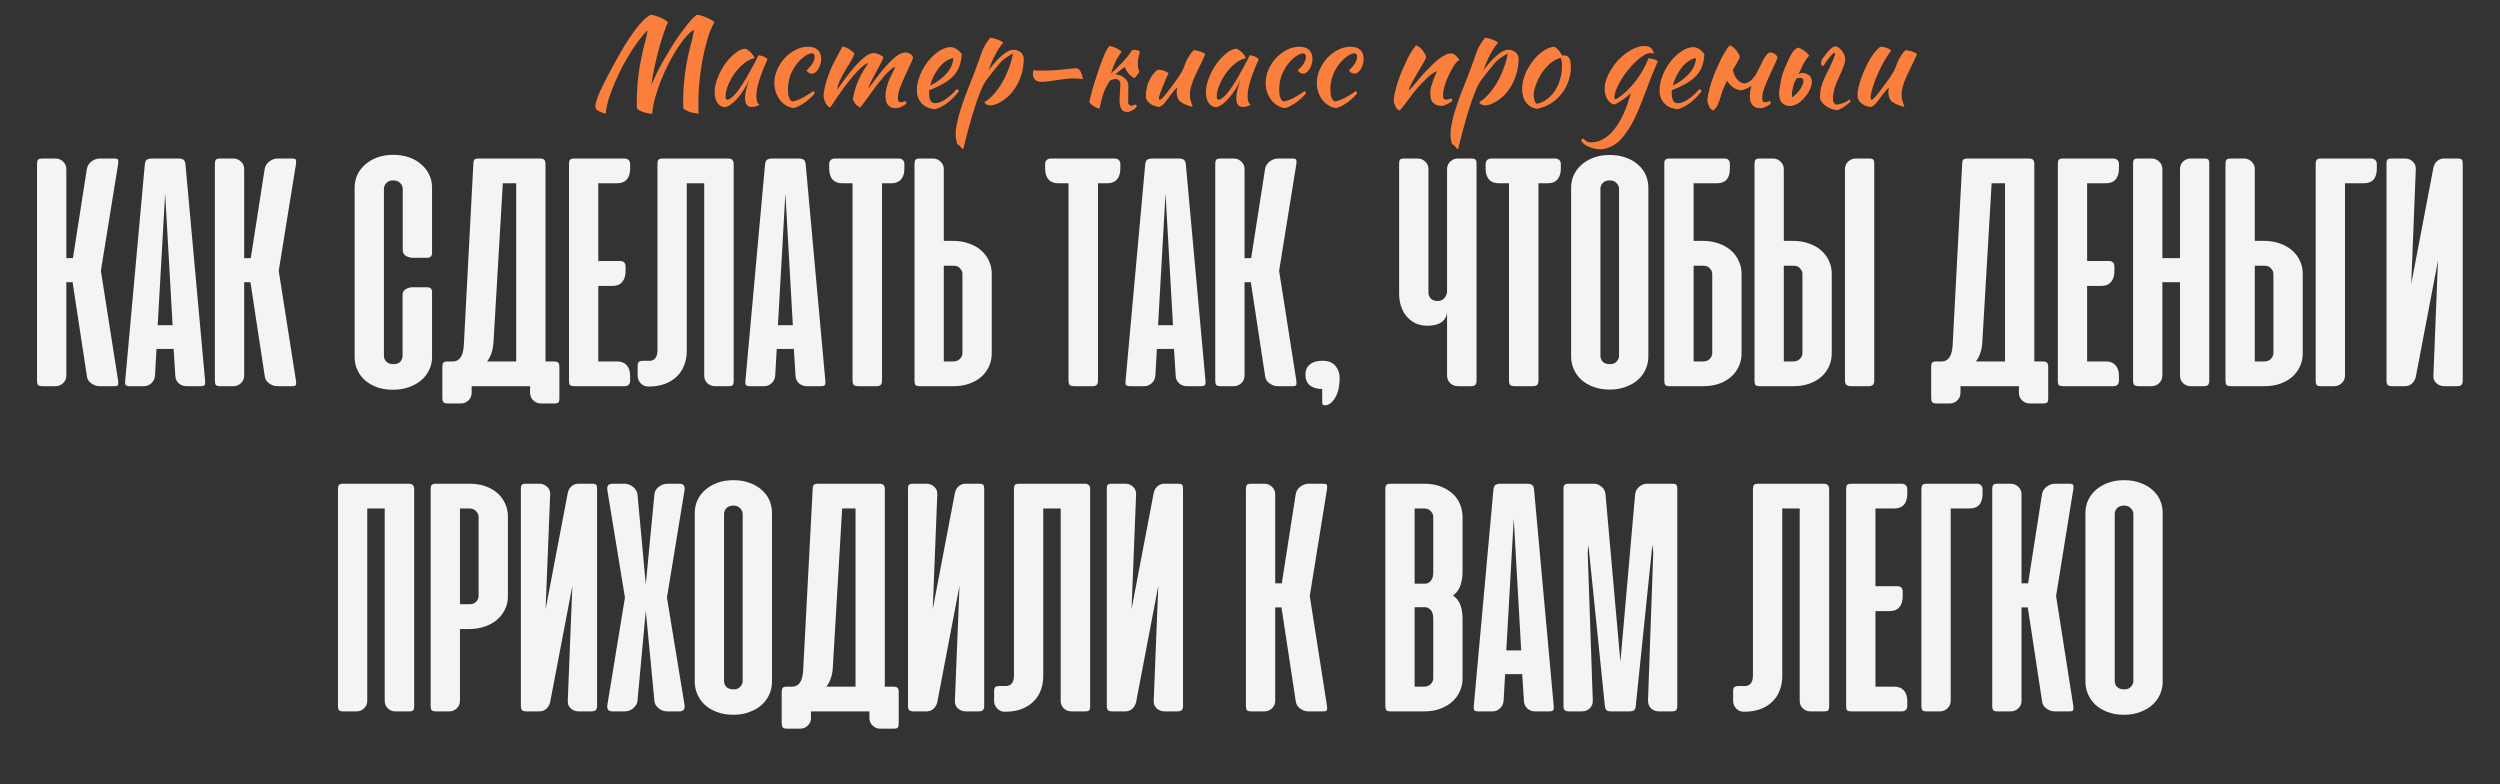 <?xml version="1.0" encoding="UTF-8"?> <svg xmlns="http://www.w3.org/2000/svg" width="861" height="270" viewBox="0 0 861 270" fill="none"><rect x="0" y="0" width="861" height="270" fill="#333333" stroke="none"/> <path d="M25.003 97.183H22.845V129.383C22.845 130.394 22.475 131.25 21.736 131.95C20.998 132.65 20.142 133 19.17 133H14.562C13.823 133 13.336 132.864 13.103 132.592C12.87 132.319 12.753 131.833 12.753 131.133V56.467C12.753 55.767 12.87 55.281 13.103 55.008C13.336 54.736 13.823 54.6 14.562 54.6H19.17C20.142 54.6 20.998 54.95 21.736 55.65C22.475 56.35 22.845 57.206 22.845 58.217V88.9H25.12L29.903 58.217C30.098 57.128 30.642 56.253 31.537 55.592C32.431 54.931 33.345 54.6 34.278 54.6H39.295C40.073 54.6 40.52 54.736 40.636 55.008C40.753 55.281 40.773 55.747 40.695 56.408L34.745 93.275L40.695 131.192C40.773 131.853 40.753 132.319 40.636 132.592C40.52 132.864 40.073 133 39.295 133H34.278C33.812 133 33.325 132.922 32.82 132.767C32.314 132.572 31.848 132.319 31.42 132.008C30.992 131.697 30.642 131.328 30.37 130.9C30.098 130.433 29.942 129.928 29.903 129.383L25.003 97.183ZM70.642 131.192C70.719 131.853 70.661 132.319 70.467 132.592C70.272 132.864 69.806 133 69.067 133H64.167C63.194 133 62.319 132.669 61.542 132.008C60.803 131.308 60.414 130.433 60.375 129.383L59.792 120.167H53.9L53.375 129.383C53.297 130.433 52.869 131.308 52.092 132.008C51.353 132.669 50.517 133 49.583 133H44.742C43.964 133 43.478 132.864 43.283 132.592C43.089 132.319 43.031 131.853 43.108 131.192L49.875 56.642C49.953 55.825 50.186 55.281 50.575 55.008C51.003 54.736 51.606 54.6 52.383 54.6H61.367C62.183 54.6 62.786 54.736 63.175 55.008C63.564 55.281 63.797 55.825 63.875 56.642L70.642 131.192ZM54.308 112H59.442L56.875 66.617L54.308 112ZM86.253 97.183H84.095V129.383C84.095 130.394 83.725 131.25 82.987 131.95C82.248 132.65 81.392 133 80.42 133H75.811C75.073 133 74.587 132.864 74.353 132.592C74.12 132.319 74.003 131.833 74.003 131.133V56.467C74.003 55.767 74.12 55.281 74.353 55.008C74.587 54.736 75.073 54.6 75.811 54.6H80.42C81.392 54.6 82.248 54.95 82.987 55.65C83.725 56.35 84.095 57.206 84.095 58.217V88.9H86.37L91.153 58.217C91.348 57.128 91.892 56.253 92.787 55.592C93.681 54.931 94.595 54.6 95.528 54.6H100.545C101.323 54.6 101.77 54.736 101.886 55.008C102.003 55.281 102.023 55.747 101.945 56.408L95.995 93.275L101.945 131.192C102.023 131.853 102.003 132.319 101.886 132.592C101.77 132.864 101.323 133 100.545 133H95.528C95.061 133 94.575 132.922 94.07 132.767C93.564 132.572 93.098 132.319 92.67 132.008C92.242 131.697 91.892 131.328 91.62 130.9C91.348 130.433 91.192 129.928 91.153 129.383L86.253 97.183ZM135.61 53.317C137.633 53.355 139.441 53.667 141.035 54.25C142.669 54.833 144.049 55.65 145.177 56.7C146.344 57.711 147.238 58.897 147.86 60.258C148.483 61.581 148.794 63.019 148.794 64.575V87.092C148.794 88.219 148.21 88.783 147.044 88.783H142.144C141.366 88.783 140.588 88.569 139.81 88.142C139.072 87.675 138.702 86.994 138.702 86.1V64.983C138.702 64.283 138.41 63.642 137.827 63.058C137.244 62.436 136.447 62.125 135.435 62.125C134.424 62.125 133.627 62.436 133.044 63.058C132.499 63.642 132.227 64.283 132.227 64.983V122.617C132.227 123.317 132.499 123.958 133.044 124.542C133.627 125.125 134.424 125.417 135.435 125.417C136.563 125.417 137.38 125.125 137.885 124.542C138.391 123.919 138.644 123.278 138.644 122.617V101.558C138.644 100.664 139.013 100.003 139.752 99.575C140.53 99.147 141.308 98.933 142.085 98.933H146.985C148.191 98.933 148.794 99.458 148.794 100.508V123.025C148.794 124.581 148.463 126.039 147.802 127.4C147.18 128.761 146.266 129.947 145.06 130.958C143.894 131.969 142.474 132.767 140.802 133.35C139.13 133.933 137.283 134.225 135.26 134.225C133.277 134.225 131.469 133.933 129.835 133.35C128.202 132.767 126.822 131.969 125.694 130.958C124.566 129.947 123.691 128.761 123.069 127.4C122.447 126.039 122.135 124.581 122.135 123.025V64.575C122.135 63.019 122.447 61.561 123.069 60.2C123.73 58.839 124.644 57.653 125.81 56.642C126.977 55.592 128.377 54.775 130.01 54.192C131.683 53.608 133.549 53.317 135.61 53.317ZM192.653 137.142C192.653 137.803 192.556 138.269 192.361 138.542C192.167 138.814 191.681 138.95 190.903 138.95H186.236C185.264 138.95 184.409 138.6 183.67 137.9C182.931 137.2 182.561 136.325 182.561 135.275V133H162.436V135.333C162.436 136.344 162.067 137.2 161.328 137.9C160.628 138.6 159.773 138.95 158.761 138.95H154.211C153.434 138.95 152.928 138.794 152.695 138.483C152.461 138.211 152.345 137.706 152.345 136.967V126.35C152.345 125.65 152.461 125.164 152.695 124.892C152.928 124.619 153.414 124.483 154.153 124.483H156.195C158.411 124.328 159.598 122.383 159.753 118.65L163.02 56.467C163.02 55.767 163.136 55.281 163.37 55.008C163.642 54.736 164.148 54.6 164.886 54.6H185.945C186.684 54.6 187.189 54.756 187.461 55.067C187.734 55.339 187.87 55.825 187.87 56.525V124.483H190.728C191.467 124.483 191.973 124.619 192.245 124.892C192.517 125.164 192.653 125.669 192.653 126.408V137.142ZM169.961 117.833C169.806 120.556 169.067 122.772 167.745 124.483H177.778V63.117H173.17L169.961 117.833ZM215.097 54.6C215.68 54.6 216.147 54.775 216.497 55.125C216.847 55.436 217.022 55.903 217.022 56.525V58.042C217.022 59.675 216.633 60.939 215.855 61.833C215.077 62.689 213.969 63.117 212.53 63.117H206.055V89.892H213.58C214.825 89.892 215.447 90.533 215.447 91.817V93.333C215.447 94.967 215.058 96.231 214.28 97.125C213.541 98.019 212.452 98.467 211.014 98.467H206.055V124.483H212.53C213.969 124.483 215.077 124.931 215.855 125.825C216.633 126.681 217.022 127.925 217.022 129.558V131.075C217.022 131.697 216.847 132.183 216.497 132.533C216.147 132.844 215.68 133 215.097 133H198.005C197.15 133 196.586 132.883 196.314 132.65C196.08 132.378 195.964 131.892 195.964 131.192V56.467C195.964 55.767 196.08 55.281 196.314 55.008C196.547 54.736 197.033 54.6 197.772 54.6H215.097ZM236.52 120.867C236.52 122.617 236.228 124.25 235.645 125.767C235.1 127.244 234.264 128.528 233.136 129.617C232.048 130.706 230.686 131.561 229.053 132.183C227.42 132.806 225.553 133.117 223.453 133.117H223.22C222.209 133.117 221.353 132.747 220.653 132.008C219.953 131.269 219.603 130.414 219.603 129.442V126.058C219.603 125.281 219.759 124.794 220.07 124.6C220.381 124.367 220.886 124.25 221.586 124.25H223.978C224.717 124.172 225.3 123.861 225.728 123.317C226.195 122.733 226.428 121.8 226.428 120.517V56.467C226.428 55.767 226.545 55.281 226.778 55.008C227.011 54.736 227.498 54.6 228.236 54.6H250.753C251.453 54.6 251.939 54.756 252.211 55.067C252.523 55.339 252.678 55.825 252.678 56.525V131.25C252.678 131.911 252.561 132.378 252.328 132.65C252.134 132.883 251.648 133 250.87 133H246.203C245.231 133 244.375 132.669 243.636 132.008C242.898 131.308 242.528 130.414 242.528 129.325V63.117H236.52V120.867ZM284.251 131.192C284.329 131.853 284.27 132.319 284.076 132.592C283.882 132.864 283.415 133 282.676 133H277.776C276.804 133 275.929 132.669 275.151 132.008C274.412 131.308 274.023 130.433 273.984 129.383L273.401 120.167H267.509L266.984 129.383C266.907 130.433 266.479 131.308 265.701 132.008C264.962 132.669 264.126 133 263.193 133H258.351C257.573 133 257.087 132.864 256.893 132.592C256.698 132.319 256.64 131.853 256.718 131.192L263.484 56.642C263.562 55.825 263.795 55.281 264.184 55.008C264.612 54.736 265.215 54.6 265.993 54.6H274.976C275.793 54.6 276.395 54.736 276.784 55.008C277.173 55.281 277.407 55.825 277.484 56.642L284.251 131.192ZM267.918 112H273.051L270.484 66.617L267.918 112ZM309.546 54.6C310.129 54.6 310.596 54.775 310.946 55.125C311.296 55.436 311.471 55.903 311.471 56.525V58.042C311.471 59.675 311.082 60.939 310.304 61.833C309.526 62.689 308.418 63.117 306.979 63.117H303.771V130.958C303.771 131.736 303.615 132.281 303.304 132.592C302.993 132.864 302.468 133 301.729 133H295.604C294.865 133 294.34 132.864 294.029 132.592C293.757 132.281 293.621 131.736 293.621 130.958V63.117H290.063C288.624 63.117 287.515 62.689 286.738 61.833C285.96 60.939 285.571 59.675 285.571 58.042V56.525C285.571 55.903 285.746 55.436 286.096 55.125C286.446 54.775 286.913 54.6 287.496 54.6H309.546ZM325.048 82.95H328.081C330.103 82.95 331.951 83.242 333.623 83.825C335.295 84.408 336.715 85.206 337.881 86.217C339.048 87.228 339.942 88.414 340.565 89.775C341.226 91.136 341.556 92.614 341.556 94.208V121.742C341.556 123.297 341.245 124.775 340.623 126.175C340.001 127.536 339.126 128.722 337.998 129.733C336.87 130.744 335.49 131.542 333.856 132.125C332.223 132.708 330.415 133 328.431 133H316.765C316.026 133 315.54 132.864 315.306 132.592C315.073 132.319 314.956 131.833 314.956 131.133V56.467C314.956 55.767 315.073 55.281 315.306 55.008C315.54 54.736 316.026 54.6 316.765 54.6H321.373C322.345 54.6 323.201 54.95 323.94 55.65C324.678 56.35 325.048 57.206 325.048 58.217V82.95ZM328.49 91.525H325.048V124.483H328.256C329.267 124.483 330.045 124.192 330.59 123.608C331.173 122.986 331.465 122.325 331.465 121.625V94.325C331.465 93.664 331.192 93.042 330.648 92.458C330.142 91.836 329.423 91.525 328.49 91.525ZM383.921 54.6C384.504 54.6 384.971 54.775 385.321 55.125C385.671 55.436 385.846 55.903 385.846 56.525V58.042C385.846 59.675 385.457 60.939 384.679 61.833C383.901 62.689 382.793 63.117 381.354 63.117H378.146V130.958C378.146 131.736 377.99 132.281 377.679 132.592C377.368 132.864 376.843 133 376.104 133H369.979C369.24 133 368.715 132.864 368.404 132.592C368.132 132.281 367.996 131.736 367.996 130.958V63.117H364.438C362.999 63.117 361.89 62.689 361.113 61.833C360.335 60.939 359.946 59.675 359.946 58.042V56.525C359.946 55.903 360.121 55.436 360.471 55.125C360.821 54.775 361.288 54.6 361.871 54.6H383.921ZM415.173 131.192C415.251 131.853 415.192 132.319 414.998 132.592C414.803 132.864 414.337 133 413.598 133H408.698C407.726 133 406.851 132.669 406.073 132.008C405.334 131.308 404.945 130.433 404.906 129.383L404.323 120.167H398.431L397.906 129.383C397.828 130.433 397.401 131.308 396.623 132.008C395.884 132.669 395.048 133 394.115 133H389.273C388.495 133 388.009 132.864 387.815 132.592C387.62 132.319 387.562 131.853 387.64 131.192L394.406 56.642C394.484 55.825 394.717 55.281 395.106 55.008C395.534 54.736 396.137 54.6 396.915 54.6H405.898C406.715 54.6 407.317 54.736 407.706 55.008C408.095 55.281 408.328 55.825 408.406 56.642L415.173 131.192ZM398.84 112H403.973L401.406 66.617L398.84 112ZM430.784 97.183H428.626V129.383C428.626 130.394 428.257 131.25 427.518 131.95C426.779 132.65 425.923 133 424.951 133H420.343C419.604 133 419.118 132.864 418.884 132.592C418.651 132.319 418.534 131.833 418.534 131.133V56.467C418.534 55.767 418.651 55.281 418.884 55.008C419.118 54.736 419.604 54.6 420.343 54.6H424.951C425.923 54.6 426.779 54.95 427.518 55.65C428.257 56.35 428.626 57.206 428.626 58.217V88.9H430.901L435.684 58.217C435.879 57.128 436.423 56.253 437.318 55.592C438.212 54.931 439.126 54.6 440.059 54.6H445.076C445.854 54.6 446.301 54.736 446.418 55.008C446.534 55.281 446.554 55.747 446.476 56.408L440.526 93.275L446.476 131.192C446.554 131.853 446.534 132.319 446.418 132.592C446.301 132.864 445.854 133 445.076 133H440.059C439.593 133 439.107 132.922 438.601 132.767C438.095 132.572 437.629 132.319 437.201 132.008C436.773 131.697 436.423 131.328 436.151 130.9C435.879 130.433 435.723 129.928 435.684 129.383L430.784 97.183ZM455.365 133.992C453.498 133.953 452.059 133.506 451.048 132.65C450.076 131.794 449.59 130.608 449.59 129.092C449.59 127.536 450.095 126.35 451.106 125.533C452.117 124.678 453.556 124.25 455.423 124.25C457.445 124.25 458.942 124.833 459.915 126C460.887 127.167 461.373 128.528 461.373 130.083C461.373 133 460.848 135.314 459.798 137.025C458.787 138.736 457.601 139.592 456.24 139.592C456.006 139.592 455.792 139.514 455.598 139.358C455.442 139.203 455.365 138.969 455.365 138.658V133.992ZM498.371 58.275C498.371 57.186 498.74 56.311 499.479 55.65C500.218 54.95 501.054 54.6 501.988 54.6H506.713C507.49 54.6 507.976 54.736 508.171 55.008C508.404 55.242 508.521 55.689 508.521 56.35V131.075C508.521 131.775 508.365 132.281 508.054 132.592C507.782 132.864 507.296 133 506.596 133H502.163C501.074 133 500.16 132.65 499.421 131.95C498.721 131.25 498.371 130.356 498.371 129.267V107.742C498.176 109.142 497.515 110.231 496.388 111.008C495.26 111.786 493.665 112.175 491.604 112.175C490.088 112.175 488.726 111.903 487.521 111.358C486.354 110.775 485.343 109.997 484.488 109.025C483.632 108.014 482.971 106.828 482.504 105.467C482.076 104.106 481.863 102.628 481.863 101.033V56.35C481.863 55.689 481.96 55.242 482.154 55.008C482.349 54.736 482.835 54.6 483.613 54.6H488.338C489.271 54.6 490.107 54.95 490.846 55.65C491.585 56.311 491.954 57.186 491.954 58.275V100.8C491.954 101.539 492.207 102.2 492.713 102.783C493.257 103.367 494.074 103.658 495.163 103.658C496.174 103.658 496.951 103.308 497.496 102.608C498.079 101.869 498.371 101.111 498.371 100.333V58.275ZM535.624 54.6C536.207 54.6 536.674 54.775 537.024 55.125C537.374 55.436 537.549 55.903 537.549 56.525V58.042C537.549 59.675 537.16 60.939 536.382 61.833C535.605 62.689 534.496 63.117 533.057 63.117H529.849V130.958C529.849 131.736 529.693 132.281 529.382 132.592C529.071 132.864 528.546 133 527.807 133H521.682C520.943 133 520.418 132.864 520.107 132.592C519.835 132.281 519.699 131.736 519.699 130.958V63.117H516.141C514.702 63.117 513.593 62.689 512.816 61.833C512.038 60.939 511.649 59.675 511.649 58.042V56.525C511.649 55.903 511.824 55.436 512.174 55.125C512.524 54.775 512.991 54.6 513.574 54.6H535.624ZM541.093 64.633C541.093 63.156 541.384 61.736 541.968 60.375C542.59 59.014 543.465 57.828 544.593 56.817C545.759 55.767 547.159 54.931 548.793 54.308C550.426 53.686 552.293 53.375 554.393 53.375C556.493 53.375 558.359 53.686 559.993 54.308C561.665 54.892 563.065 55.708 564.193 56.758C565.359 57.769 566.234 58.956 566.818 60.317C567.401 61.678 567.693 63.117 567.693 64.633V122.85C567.693 124.289 567.401 125.689 566.818 127.05C566.234 128.411 565.379 129.617 564.251 130.667C563.123 131.717 561.723 132.553 560.051 133.175C558.418 133.836 556.532 134.167 554.393 134.167C552.215 134.167 550.29 133.836 548.618 133.175C546.984 132.553 545.604 131.717 544.476 130.667C543.387 129.617 542.551 128.411 541.968 127.05C541.384 125.689 541.093 124.289 541.093 122.85V64.633ZM551.184 122.558C551.184 123.336 551.457 124.017 552.001 124.6C552.584 125.144 553.42 125.417 554.509 125.417C555.52 125.417 556.279 125.106 556.784 124.483C557.329 123.861 557.601 123.219 557.601 122.558V64.983C557.601 64.283 557.309 63.642 556.726 63.058C556.182 62.436 555.404 62.125 554.393 62.125C553.382 62.125 552.584 62.417 552.001 63C551.457 63.583 551.184 64.244 551.184 64.983V122.558ZM586.316 82.95C588.338 82.95 590.185 83.242 591.857 83.825C593.53 84.408 594.949 85.206 596.116 86.217C597.282 87.228 598.177 88.433 598.799 89.833C599.46 91.194 599.791 92.653 599.791 94.208V121.742C599.791 123.336 599.48 124.814 598.857 126.175C598.235 127.536 597.36 128.722 596.232 129.733C595.105 130.744 593.724 131.542 592.091 132.125C590.457 132.708 588.649 133 586.666 133H574.999C574.26 133 573.774 132.864 573.541 132.592C573.307 132.319 573.191 131.833 573.191 131.133V56.467V56.117C573.191 55.494 573.385 55.067 573.774 54.833C573.813 54.833 573.852 54.814 573.891 54.775L574.649 54.6H574.999H593.899C595.143 54.6 595.766 55.242 595.766 56.525V58.042C595.766 61.425 594.288 63.117 591.332 63.117H583.282V82.95H586.316ZM583.282 91.525V124.483H586.491C587.502 124.483 588.28 124.192 588.824 123.608C589.407 122.986 589.699 122.325 589.699 121.625V94.325C589.699 93.664 589.427 93.042 588.882 92.458C588.377 91.836 587.657 91.525 586.724 91.525H583.282ZM614.345 82.95H617.378C619.4 82.95 621.248 83.242 622.92 83.825C624.592 84.408 626.011 85.206 627.178 86.217C628.345 87.228 629.239 88.414 629.861 89.775C630.523 91.136 630.853 92.614 630.853 94.208V121.742C630.853 123.297 630.542 124.775 629.92 126.175C629.298 127.536 628.423 128.722 627.295 129.733C626.167 130.744 624.786 131.542 623.153 132.125C621.52 132.708 619.711 133 617.728 133H606.061C605.323 133 604.836 132.864 604.603 132.592C604.37 132.319 604.253 131.833 604.253 131.133V56.467C604.253 55.767 604.37 55.281 604.603 55.008C604.836 54.736 605.323 54.6 606.061 54.6H610.67C611.642 54.6 612.498 54.95 613.236 55.65C613.975 56.35 614.345 57.206 614.345 58.217V82.95ZM617.786 91.525H614.345V124.483H617.553C618.564 124.483 619.342 124.192 619.886 123.608C620.47 122.986 620.761 122.325 620.761 121.625V94.325C620.761 93.664 620.489 93.042 619.945 92.458C619.439 91.836 618.72 91.525 617.786 91.525ZM645.495 130.9V56.35C645.495 55.689 645.398 55.242 645.203 55.008C645.009 54.736 644.523 54.6 643.745 54.6H639.078C638.106 54.6 637.25 54.95 636.511 55.65C635.773 56.311 635.403 57.186 635.403 58.275V130.9C635.403 131.678 635.559 132.222 635.87 132.533C636.181 132.844 636.706 133 637.445 133H643.453C644.192 133 644.717 132.844 645.028 132.533C645.339 132.222 645.495 131.678 645.495 130.9ZM705.403 137.142C705.403 137.803 705.306 138.269 705.111 138.542C704.917 138.814 704.431 138.95 703.653 138.95H698.986C698.014 138.95 697.159 138.6 696.42 137.9C695.681 137.2 695.311 136.325 695.311 135.275V133H675.186V135.333C675.186 136.344 674.817 137.2 674.078 137.9C673.378 138.6 672.523 138.95 671.511 138.95H666.961C666.184 138.95 665.678 138.794 665.445 138.483C665.211 138.211 665.095 137.706 665.095 136.967V126.35C665.095 125.65 665.211 125.164 665.445 124.892C665.678 124.619 666.164 124.483 666.903 124.483H668.945C671.161 124.328 672.348 122.383 672.503 118.65L675.77 56.467C675.77 55.767 675.886 55.281 676.12 55.008C676.392 54.736 676.898 54.6 677.636 54.6H698.695C699.434 54.6 699.939 54.756 700.211 55.067C700.484 55.339 700.62 55.825 700.62 56.525V124.483H703.478C704.217 124.483 704.723 124.619 704.995 124.892C705.267 125.164 705.403 125.669 705.403 126.408V137.142ZM682.711 117.833C682.556 120.556 681.817 122.772 680.495 124.483H690.528V63.117H685.92L682.711 117.833ZM727.847 54.6C728.43 54.6 728.897 54.775 729.247 55.125C729.597 55.436 729.772 55.903 729.772 56.525V58.042C729.772 59.675 729.383 60.939 728.605 61.833C727.827 62.689 726.719 63.117 725.28 63.117H718.805V89.892H726.33C727.575 89.892 728.197 90.533 728.197 91.817V93.333C728.197 94.967 727.808 96.231 727.03 97.125C726.291 98.019 725.202 98.467 723.764 98.467H718.805V124.483H725.28C726.719 124.483 727.827 124.931 728.605 125.825C729.383 126.681 729.772 127.925 729.772 129.558V131.075C729.772 131.697 729.597 132.183 729.247 132.533C728.897 132.844 728.43 133 727.847 133H710.755C709.9 133 709.336 132.883 709.064 132.65C708.83 132.378 708.714 131.892 708.714 131.192V56.467C708.714 55.767 708.83 55.281 709.064 55.008C709.297 54.736 709.783 54.6 710.522 54.6H727.847ZM760.878 131.075C760.878 131.775 760.723 132.281 760.411 132.592C760.139 132.864 759.673 133 759.011 133H754.52C753.47 133 752.575 132.65 751.836 131.95C751.136 131.25 750.786 130.356 750.786 129.267V97.183H744.72V129.267C744.72 130.356 744.35 131.25 743.611 131.95C742.911 132.65 742.036 133 740.986 133H736.553C735.853 133 735.348 132.864 735.036 132.592C734.764 132.281 734.628 131.775 734.628 131.075V56.35C734.628 55.689 734.725 55.242 734.92 55.008C735.114 54.736 735.6 54.6 736.378 54.6H741.103C742.036 54.6 742.873 54.95 743.611 55.65C744.35 56.311 744.72 57.186 744.72 58.275V88.9H750.786V58.275C750.786 57.186 751.136 56.311 751.836 55.65C752.575 54.95 753.431 54.6 754.403 54.6H759.128C759.906 54.6 760.392 54.736 760.586 55.008C760.781 55.242 760.878 55.689 760.878 56.35V131.075ZM776.548 82.95H779.581C781.603 82.95 783.451 83.242 785.123 83.825C786.795 84.408 788.215 85.206 789.381 86.217C790.548 87.228 791.442 88.414 792.065 89.775C792.726 91.136 793.056 92.614 793.056 94.208V121.742C793.056 123.297 792.745 124.775 792.123 126.175C791.501 127.536 790.626 128.722 789.498 129.733C788.37 130.744 786.99 131.542 785.356 132.125C783.723 132.708 781.915 133 779.931 133H768.265C767.526 133 767.04 132.864 766.806 132.592C766.573 132.319 766.456 131.833 766.456 131.133V56.467C766.456 55.767 766.573 55.281 766.806 55.008C767.04 54.736 767.526 54.6 768.265 54.6H772.873C773.845 54.6 774.701 54.95 775.44 55.65C776.178 56.35 776.548 57.206 776.548 58.217V82.95ZM779.99 91.525H776.548V124.483H779.756C780.767 124.483 781.545 124.192 782.09 123.608C782.673 122.986 782.965 122.325 782.965 121.625V94.325C782.965 93.664 782.692 93.042 782.148 92.458C781.642 91.836 780.923 91.525 779.99 91.525ZM797.519 131.133V56.467C797.519 55.806 797.635 55.339 797.869 55.067C798.102 54.756 798.588 54.6 799.327 54.6H816.652C817.235 54.6 817.702 54.775 818.052 55.125C818.402 55.436 818.577 55.903 818.577 56.525V58.042C818.577 61.425 817.08 63.117 814.085 63.117H807.61V129.383C807.61 130.394 807.241 131.25 806.502 131.95C805.763 132.65 804.908 133 803.935 133H799.327C798.588 133 798.102 132.864 797.869 132.592C797.635 132.319 797.519 131.833 797.519 131.133ZM821.909 131.075V56.35C821.909 55.689 822.007 55.242 822.201 55.008C822.395 54.736 822.882 54.6 823.659 54.6H828.384C829.357 54.6 830.212 54.95 830.951 55.65C831.69 56.311 832.04 57.186 832.001 58.275L830.426 97.825L838.068 57.75C838.262 56.817 838.69 56.058 839.351 55.475C840.012 54.892 840.79 54.6 841.684 54.6H846.409C847.187 54.6 847.673 54.736 847.868 55.008C848.062 55.242 848.159 55.689 848.159 56.35V131.075C848.159 131.775 848.004 132.281 847.693 132.592C847.42 132.864 846.934 133 846.234 133H841.801C840.751 133 839.837 132.65 839.059 131.95C838.32 131.25 837.99 130.356 838.068 129.267L839.643 89.775L832.001 129.792C831.807 130.686 831.379 131.444 830.718 132.067C830.057 132.689 829.24 133 828.268 133H823.776C823.115 133 822.629 132.864 822.318 132.592C822.045 132.281 821.909 131.775 821.909 131.075ZM142.643 243.25C142.643 243.911 142.527 244.378 142.293 244.65C142.099 244.883 141.613 245 140.835 245H136.168C135.196 245 134.34 244.669 133.602 244.008C132.863 243.308 132.493 242.414 132.493 241.325V175.117H126.485V241.383C126.485 242.394 126.115 243.25 125.377 243.95C124.638 244.65 123.782 245 122.81 245H118.202C117.463 245 116.977 244.864 116.743 244.592C116.51 244.281 116.393 243.775 116.393 243.075V168.467C116.393 167.767 116.51 167.281 116.743 167.008C116.977 166.736 117.463 166.6 118.202 166.6H140.718C141.418 166.6 141.904 166.756 142.177 167.067C142.488 167.339 142.643 167.825 142.643 168.525V243.25ZM158.415 216.65V241.383C158.415 242.394 158.046 243.25 157.307 243.95C156.568 244.65 155.712 245 154.74 245H150.132C149.393 245 148.907 244.864 148.673 244.592C148.44 244.319 148.323 243.833 148.323 243.133V168.467C148.323 167.767 148.44 167.281 148.673 167.008C148.907 166.736 149.393 166.6 150.132 166.6H161.798C163.782 166.6 165.59 166.892 167.223 167.475C168.857 168.058 170.237 168.856 171.365 169.867C172.493 170.878 173.368 172.083 173.99 173.483C174.612 174.844 174.923 176.303 174.923 177.858V205.392C174.923 206.986 174.593 208.464 173.932 209.825C173.31 211.186 172.415 212.372 171.248 213.383C170.082 214.394 168.662 215.192 166.99 215.775C165.318 216.358 163.471 216.65 161.448 216.65H158.415ZM161.857 208.075C162.79 208.075 163.51 207.783 164.015 207.2C164.56 206.578 164.832 205.936 164.832 205.275V177.975C164.832 177.275 164.54 176.633 163.957 176.05C163.412 175.428 162.635 175.117 161.623 175.117H158.415V208.075H161.857ZM179.386 243.075V168.35C179.386 167.689 179.483 167.242 179.678 167.008C179.872 166.736 180.358 166.6 181.136 166.6H185.861C186.833 166.6 187.689 166.95 188.428 167.65C189.166 168.311 189.516 169.186 189.478 170.275L187.903 209.825L195.544 169.75C195.739 168.817 196.166 168.058 196.828 167.475C197.489 166.892 198.266 166.6 199.161 166.6H203.886C204.664 166.6 205.15 166.736 205.344 167.008C205.539 167.242 205.636 167.689 205.636 168.35V243.075C205.636 243.775 205.48 244.281 205.169 244.592C204.897 244.864 204.411 245 203.711 245H199.278C198.228 245 197.314 244.65 196.536 243.95C195.797 243.25 195.466 242.356 195.544 241.267L197.119 201.775L189.478 241.792C189.283 242.686 188.855 243.444 188.194 244.067C187.533 244.689 186.716 245 185.744 245H181.253C180.591 245 180.105 244.864 179.794 244.592C179.522 244.281 179.386 243.775 179.386 243.075ZM229.698 205.8L235.765 242.842C235.843 243.503 235.746 244.028 235.473 244.417C235.24 244.806 234.735 245 233.957 245H229.757C229.29 245 228.804 244.922 228.298 244.767C227.793 244.572 227.326 244.319 226.898 244.008C226.471 243.658 226.121 243.269 225.848 242.842C225.576 242.414 225.421 241.928 225.382 241.383L222.407 210.35L219.548 241.383C219.51 241.928 219.335 242.414 219.023 242.842C218.751 243.269 218.401 243.658 217.973 244.008C217.585 244.319 217.137 244.572 216.632 244.767C216.126 244.922 215.64 245 215.173 245H210.973C210.196 245 209.671 244.806 209.398 244.417C209.165 244.028 209.087 243.503 209.165 242.842L215.232 205.8L209.165 168.758C209.087 168.097 209.165 167.572 209.398 167.183C209.671 166.794 210.196 166.6 210.973 166.6H215.173C215.64 166.6 216.126 166.697 216.632 166.892C217.137 167.047 217.585 167.3 217.973 167.65C218.401 167.961 218.751 168.35 219.023 168.817C219.335 169.244 219.51 169.711 219.548 170.217L222.407 201.25L225.382 170.217C225.421 169.711 225.576 169.244 225.848 168.817C226.121 168.35 226.471 167.961 226.898 167.65C227.326 167.3 227.793 167.047 228.298 166.892C228.804 166.697 229.29 166.6 229.757 166.6H233.957C234.735 166.6 235.24 166.794 235.473 167.183C235.746 167.572 235.843 168.097 235.765 168.758L229.698 205.8ZM239.272 176.633C239.272 175.156 239.564 173.736 240.147 172.375C240.77 171.014 241.645 169.828 242.772 168.817C243.939 167.767 245.339 166.931 246.972 166.308C248.606 165.686 250.472 165.375 252.572 165.375C254.672 165.375 256.539 165.686 258.172 166.308C259.845 166.892 261.245 167.708 262.372 168.758C263.539 169.769 264.414 170.956 264.997 172.317C265.581 173.678 265.872 175.117 265.872 176.633V234.85C265.872 236.289 265.581 237.689 264.997 239.05C264.414 240.411 263.559 241.617 262.431 242.667C261.303 243.717 259.903 244.553 258.231 245.175C256.597 245.836 254.711 246.167 252.572 246.167C250.395 246.167 248.47 245.836 246.797 245.175C245.164 244.553 243.784 243.717 242.656 242.667C241.567 241.617 240.731 240.411 240.147 239.05C239.564 237.689 239.272 236.289 239.272 234.85V176.633ZM249.364 234.558C249.364 235.336 249.636 236.017 250.181 236.6C250.764 237.144 251.6 237.417 252.689 237.417C253.7 237.417 254.459 237.106 254.964 236.483C255.509 235.861 255.781 235.219 255.781 234.558V176.983C255.781 176.283 255.489 175.642 254.906 175.058C254.361 174.436 253.584 174.125 252.572 174.125C251.561 174.125 250.764 174.417 250.181 175C249.636 175.583 249.364 176.244 249.364 176.983V234.558ZM309.52 249.142C309.52 249.803 309.423 250.269 309.229 250.542C309.034 250.814 308.548 250.95 307.77 250.95H303.104C302.131 250.95 301.276 250.6 300.537 249.9C299.798 249.2 299.429 248.325 299.429 247.275V245H279.304V247.333C279.304 248.344 278.934 249.2 278.195 249.9C277.495 250.6 276.64 250.95 275.629 250.95H271.079C270.301 250.95 269.795 250.794 269.562 250.483C269.329 250.211 269.212 249.706 269.212 248.967V238.35C269.212 237.65 269.329 237.164 269.562 236.892C269.795 236.619 270.281 236.483 271.02 236.483H273.062C275.279 236.328 276.465 234.383 276.62 230.65L279.887 168.467C279.887 167.767 280.004 167.281 280.237 167.008C280.509 166.736 281.015 166.6 281.754 166.6H302.812C303.551 166.6 304.056 166.756 304.329 167.067C304.601 167.339 304.737 167.825 304.737 168.525V236.483H307.595C308.334 236.483 308.84 236.619 309.112 236.892C309.384 237.164 309.52 237.669 309.52 238.408V249.142ZM286.829 229.833C286.673 232.556 285.934 234.772 284.612 236.483H294.645V175.117H290.037L286.829 229.833ZM312.714 243.075V168.35C312.714 167.689 312.811 167.242 313.006 167.008C313.2 166.736 313.686 166.6 314.464 166.6H319.189C320.161 166.6 321.017 166.95 321.756 167.65C322.495 168.311 322.845 169.186 322.806 170.275L321.231 209.825L328.872 169.75C329.067 168.817 329.495 168.058 330.156 167.475C330.817 166.892 331.595 166.6 332.489 166.6H337.214C337.992 166.6 338.478 166.736 338.672 167.008C338.867 167.242 338.964 167.689 338.964 168.35V243.075C338.964 243.775 338.809 244.281 338.497 244.592C338.225 244.864 337.739 245 337.039 245H332.606C331.556 245 330.642 244.65 329.864 243.95C329.125 243.25 328.795 242.356 328.872 241.267L330.447 201.775L322.806 241.792C322.611 242.686 322.184 243.444 321.522 244.067C320.861 244.689 320.045 245 319.072 245H314.581C313.92 245 313.434 244.864 313.122 244.592C312.85 244.281 312.714 243.775 312.714 243.075ZM359.293 232.867C359.293 234.617 359.002 236.25 358.418 237.767C357.874 239.244 357.038 240.528 355.91 241.617C354.821 242.706 353.46 243.561 351.827 244.183C350.193 244.806 348.327 245.117 346.227 245.117H345.993C344.982 245.117 344.127 244.747 343.427 244.008C342.727 243.269 342.377 242.414 342.377 241.442V238.058C342.377 237.281 342.532 236.794 342.843 236.6C343.154 236.367 343.66 236.25 344.36 236.25H346.752C347.49 236.172 348.074 235.861 348.502 235.317C348.968 234.733 349.202 233.8 349.202 232.517V168.467C349.202 167.767 349.318 167.281 349.552 167.008C349.785 166.736 350.271 166.6 351.01 166.6H373.527C374.227 166.6 374.713 166.756 374.985 167.067C375.296 167.339 375.452 167.825 375.452 168.525V243.25C375.452 243.911 375.335 244.378 375.102 244.65C374.907 244.883 374.421 245 373.643 245H368.977C368.004 245 367.149 244.669 366.41 244.008C365.671 243.308 365.302 242.414 365.302 241.325V175.117H359.293V232.867ZM381.183 243.075V168.35C381.183 167.689 381.28 167.242 381.474 167.008C381.669 166.736 382.155 166.6 382.933 166.6H387.658C388.63 166.6 389.486 166.95 390.224 167.65C390.963 168.311 391.313 169.186 391.274 170.275L389.699 209.825L397.341 169.75C397.536 168.817 397.963 168.058 398.624 167.475C399.286 166.892 400.063 166.6 400.958 166.6H405.683C406.461 166.6 406.947 166.736 407.141 167.008C407.336 167.242 407.433 167.689 407.433 168.35V243.075C407.433 243.775 407.277 244.281 406.966 244.592C406.694 244.864 406.208 245 405.508 245H401.074C400.024 245 399.111 244.65 398.333 243.95C397.594 243.25 397.263 242.356 397.341 241.267L398.916 201.775L391.274 241.792C391.08 242.686 390.652 243.444 389.991 244.067C389.33 244.689 388.513 245 387.541 245H383.049C382.388 245 381.902 244.864 381.591 244.592C381.319 244.281 381.183 243.775 381.183 243.075ZM441.339 209.183H439.181V241.383C439.181 242.394 438.811 243.25 438.072 243.95C437.334 244.65 436.478 245 435.506 245H430.897C430.159 245 429.672 244.864 429.439 244.592C429.206 244.319 429.089 243.833 429.089 243.133V168.467C429.089 167.767 429.206 167.281 429.439 167.008C429.672 166.736 430.159 166.6 430.897 166.6H435.506C436.478 166.6 437.334 166.95 438.072 167.65C438.811 168.35 439.181 169.206 439.181 170.217V200.9H441.456L446.239 170.217C446.434 169.128 446.978 168.253 447.872 167.592C448.767 166.931 449.681 166.6 450.614 166.6H455.631C456.409 166.6 456.856 166.736 456.972 167.008C457.089 167.281 457.109 167.747 457.031 168.408L451.081 205.275L457.031 243.192C457.109 243.853 457.089 244.319 456.972 244.592C456.856 244.864 456.409 245 455.631 245H450.614C450.147 245 449.661 244.922 449.156 244.767C448.65 244.572 448.184 244.319 447.756 244.008C447.328 243.697 446.978 243.328 446.706 242.9C446.434 242.433 446.278 241.928 446.239 241.383L441.339 209.183ZM478.913 245C478.174 245 477.688 244.864 477.455 244.592C477.221 244.319 477.105 243.833 477.105 243.133V168.467C477.105 167.767 477.221 167.281 477.455 167.008C477.688 166.736 478.174 166.6 478.913 166.6H490.58C492.757 166.6 494.663 166.931 496.296 167.592C497.969 168.253 499.349 169.108 500.438 170.158C501.527 171.208 502.344 172.414 502.888 173.775C503.432 175.136 503.705 176.517 503.705 177.917V196.7C503.705 198.489 503.471 200.103 503.005 201.542C502.538 202.981 501.682 204.167 500.438 205.1C501.682 205.994 502.538 207.122 503.005 208.483C503.471 209.844 503.705 211.342 503.705 212.975V233.742C503.705 235.103 503.432 236.464 502.888 237.825C502.344 239.147 501.507 240.353 500.38 241.442C499.291 242.492 497.91 243.347 496.238 244.008C494.605 244.669 492.68 245 490.463 245H478.913ZM487.196 209.125V236.483H490.405C491.416 236.483 492.194 236.192 492.738 235.608C493.321 234.986 493.613 234.325 493.613 233.625V213.092C493.613 212.664 493.574 212.217 493.496 211.75C493.419 211.283 493.263 210.856 493.03 210.467C492.796 210.078 492.485 209.767 492.096 209.533C491.707 209.261 491.221 209.125 490.638 209.125H487.196ZM487.196 175.117V201.017H490.638C491.221 201.017 491.707 200.9 492.096 200.667C492.485 200.394 492.796 200.064 493.03 199.675C493.263 199.286 493.419 198.858 493.496 198.392C493.574 197.925 493.613 197.478 493.613 197.05V177.975C493.613 177.275 493.321 176.633 492.738 176.05C492.194 175.428 491.416 175.117 490.405 175.117H487.196ZM535.103 243.192C535.18 243.853 535.122 244.319 534.928 244.592C534.733 244.864 534.266 245 533.528 245H528.628C527.655 245 526.78 244.669 526.003 244.008C525.264 243.308 524.875 242.433 524.836 241.383L524.253 232.167H518.361L517.836 241.383C517.758 242.433 517.33 243.308 516.553 244.008C515.814 244.669 514.978 245 514.044 245H509.203C508.425 245 507.939 244.864 507.744 244.592C507.55 244.319 507.491 243.853 507.569 243.192L514.336 168.642C514.414 167.825 514.647 167.281 515.036 167.008C515.464 166.736 516.066 166.6 516.844 166.6H525.828C526.644 166.6 527.247 166.736 527.636 167.008C528.025 167.281 528.258 167.825 528.336 168.642L535.103 243.192ZM518.769 224H523.903L521.336 178.617L518.769 224ZM547.039 187.6L546.806 190.4L548.556 241.267C548.595 242.356 548.245 243.25 547.506 243.95C546.767 244.65 545.872 245 544.822 245H540.389C539.689 245 539.184 244.864 538.872 244.592C538.6 244.281 538.464 243.775 538.464 243.075V168.35C538.464 167.689 538.581 167.242 538.814 167.008C539.047 166.736 539.592 166.6 540.447 166.6H548.964C549.897 166.6 550.772 166.95 551.589 167.65C552.406 168.311 552.853 169.167 552.931 170.217L558.064 227.908L563.139 170.217C563.256 169.167 563.722 168.311 564.539 167.65C565.356 166.95 566.231 166.6 567.164 166.6H575.914C576.692 166.6 577.178 166.736 577.372 167.008C577.567 167.242 577.664 167.689 577.664 168.35V243.075C577.664 243.775 577.528 244.281 577.256 244.592C576.984 244.864 576.497 245 575.797 245H571.306C570.256 245 569.361 244.65 568.622 243.95C567.922 243.25 567.572 242.356 567.572 241.267L569.381 190.4L569.089 187.542L563.372 242.958C563.334 243.736 563.139 244.281 562.789 244.592C562.478 244.864 561.953 245 561.214 245H554.914C554.136 245 553.592 244.864 553.281 244.592C552.97 244.281 552.775 243.736 552.697 242.958L547.039 187.6ZM613.809 232.867C613.809 234.617 613.517 236.25 612.934 237.767C612.389 239.244 611.553 240.528 610.426 241.617C609.337 242.706 607.976 243.561 606.342 244.183C604.709 244.806 602.842 245.117 600.742 245.117H600.509C599.498 245.117 598.642 244.747 597.942 244.008C597.242 243.269 596.892 242.414 596.892 241.442V238.058C596.892 237.281 597.048 236.794 597.359 236.6C597.67 236.367 598.176 236.25 598.876 236.25H601.267C602.006 236.172 602.589 235.861 603.017 235.317C603.484 234.733 603.717 233.8 603.717 232.517V168.467C603.717 167.767 603.834 167.281 604.067 167.008C604.301 166.736 604.787 166.6 605.526 166.6H628.042C628.742 166.6 629.228 166.756 629.501 167.067C629.812 167.339 629.967 167.825 629.967 168.525V243.25C629.967 243.911 629.851 244.378 629.617 244.65C629.423 244.883 628.937 245 628.159 245H623.492C622.52 245 621.664 244.669 620.926 244.008C620.187 243.308 619.817 242.414 619.817 241.325V175.117H613.809V232.867ZM654.948 166.6C655.532 166.6 655.998 166.775 656.348 167.125C656.698 167.436 656.873 167.903 656.873 168.525V170.042C656.873 171.675 656.485 172.939 655.707 173.833C654.929 174.689 653.821 175.117 652.382 175.117H645.907V201.892H653.432C654.676 201.892 655.298 202.533 655.298 203.817V205.333C655.298 206.967 654.91 208.231 654.132 209.125C653.393 210.019 652.304 210.467 650.865 210.467H645.907V236.483H652.382C653.821 236.483 654.929 236.931 655.707 237.825C656.485 238.681 656.873 239.925 656.873 241.558V243.075C656.873 243.697 656.698 244.183 656.348 244.533C655.998 244.844 655.532 245 654.948 245H637.857C637.001 245 636.437 244.883 636.165 244.65C635.932 244.378 635.815 243.892 635.815 243.192V168.467C635.815 167.767 635.932 167.281 636.165 167.008C636.398 166.736 636.885 166.6 637.623 166.6H654.948ZM661.73 243.133V168.467C661.73 167.806 661.846 167.339 662.08 167.067C662.313 166.756 662.799 166.6 663.538 166.6H680.863C681.446 166.6 681.913 166.775 682.263 167.125C682.613 167.436 682.788 167.903 682.788 168.525V170.042C682.788 173.425 681.291 175.117 678.296 175.117H671.821V241.383C671.821 242.394 671.452 243.25 670.713 243.95C669.974 244.65 669.119 245 668.146 245H663.538C662.799 245 662.313 244.864 662.08 244.592C661.846 244.319 661.73 243.833 661.73 243.133ZM698.37 209.183H696.212V241.383C696.212 242.394 695.843 243.25 695.104 243.95C694.365 244.65 693.509 245 692.537 245H687.929C687.19 245 686.704 244.864 686.47 244.592C686.237 244.319 686.12 243.833 686.12 243.133V168.467C686.12 167.767 686.237 167.281 686.47 167.008C686.704 166.736 687.19 166.6 687.929 166.6H692.537C693.509 166.6 694.365 166.95 695.104 167.65C695.843 168.35 696.212 169.206 696.212 170.217V200.9H698.487L703.27 170.217C703.465 169.128 704.009 168.253 704.904 167.592C705.798 166.931 706.712 166.6 707.645 166.6H712.662C713.44 166.6 713.887 166.736 714.004 167.008C714.12 167.281 714.14 167.747 714.062 168.408L708.112 205.275L714.062 243.192C714.14 243.853 714.12 244.319 714.004 244.592C713.887 244.864 713.44 245 712.662 245H707.645C707.179 245 706.693 244.922 706.187 244.767C705.681 244.572 705.215 244.319 704.787 244.008C704.359 243.697 704.009 243.328 703.737 242.9C703.465 242.433 703.309 241.928 703.27 241.383L698.37 209.183ZM718.226 176.633C718.226 175.156 718.517 173.736 719.101 172.375C719.723 171.014 720.598 169.828 721.726 168.817C722.892 167.767 724.292 166.931 725.926 166.308C727.559 165.686 729.426 165.375 731.526 165.375C733.626 165.375 735.492 165.686 737.126 166.308C738.798 166.892 740.198 167.708 741.326 168.758C742.492 169.769 743.367 170.956 743.951 172.317C744.534 173.678 744.826 175.117 744.826 176.633V234.85C744.826 236.289 744.534 237.689 743.951 239.05C743.367 240.411 742.512 241.617 741.384 242.667C740.256 243.717 738.856 244.553 737.184 245.175C735.551 245.836 733.664 246.167 731.526 246.167C729.348 246.167 727.423 245.836 725.751 245.175C724.117 244.553 722.737 243.717 721.609 242.667C720.52 241.617 719.684 240.411 719.101 239.05C718.517 237.689 718.226 236.289 718.226 234.85V176.633ZM728.317 234.558C728.317 235.336 728.589 236.017 729.134 236.6C729.717 237.144 730.553 237.417 731.642 237.417C732.653 237.417 733.412 237.106 733.917 236.483C734.462 235.861 734.734 235.219 734.734 234.558V176.983C734.734 176.283 734.442 175.642 733.859 175.058C733.314 174.436 732.537 174.125 731.526 174.125C730.514 174.125 729.717 174.417 729.134 175C728.589 175.583 728.317 176.244 728.317 176.983V234.558Z" fill="#F5F4F5"></path> <path d="M224.649 39.108C224.593 39.136 224.537 39.15 224.481 39.15C224.425 39.15 224.313 39.15 224.145 39.15C223.753 39.15 223.291 39.08 222.759 38.94C222.255 38.828 221.751 38.674 221.247 38.478C220.771 38.31 220.351 38.114 219.987 37.89C219.651 37.666 219.441 37.47 219.357 37.302C219.329 36.91 219.315 36.504 219.315 36.084C219.315 35.664 219.315 35.258 219.315 34.866C219.315 31.73 219.539 28.454 219.987 25.038C220.463 21.622 221.233 17.926 222.297 13.95C222.409 13.558 222.521 13.068 222.633 12.48C222.773 11.864 222.913 11.206 223.053 10.506C222.381 11.038 221.583 11.892 220.659 13.068C219.735 14.216 218.755 15.588 217.719 17.184C216.711 18.752 215.689 20.488 214.653 22.392C213.645 24.268 212.721 26.186 211.881 28.146C211.041 30.078 210.313 31.996 209.697 33.9C209.109 35.804 208.745 37.568 208.605 39.192C207.261 38.8 206.323 38.408 205.791 38.016C205.287 37.624 205.035 37.148 205.035 36.588C205.035 36.084 205.189 35.37 205.497 34.446C205.805 33.522 206.239 32.43 206.799 31.17C207.359 29.91 208.045 28.51 208.857 26.97C209.669 25.402 210.565 23.722 211.545 21.93C212.665 19.886 213.757 17.968 214.821 16.176C215.913 14.384 216.977 12.76 218.013 11.304C219.049 9.848 220.057 8.588 221.037 7.524C222.045 6.46 223.039 5.648 224.019 5.088C224.411 5.088 224.929 5.186 225.573 5.382C226.245 5.578 226.889 5.816 227.505 6.096C228.149 6.376 228.709 6.67 229.185 6.978C229.689 7.258 229.969 7.496 230.025 7.692C229.633 8.476 229.171 9.652 228.639 11.22C228.107 12.788 227.561 14.566 227.001 16.554C226.469 18.542 225.951 20.656 225.447 22.896C224.971 25.108 224.593 27.236 224.313 29.28C224.957 27.74 225.699 26.144 226.539 24.492C227.407 22.812 228.317 21.16 229.269 19.536C230.221 17.884 231.187 16.288 232.167 14.748C233.175 13.208 234.155 11.808 235.107 10.548C236.059 9.26 236.941 8.14 237.753 7.188C238.593 6.236 239.335 5.536 239.979 5.088C240.371 5.088 240.889 5.186 241.533 5.382C242.205 5.578 242.849 5.816 243.465 6.096C244.109 6.376 244.669 6.67 245.145 6.978C245.649 7.258 245.929 7.496 245.985 7.692C245.089 9.288 244.305 11.234 243.633 13.53C242.961 15.826 242.387 18.234 241.911 20.754C241.463 23.274 241.113 25.78 240.861 28.272C240.637 30.736 240.525 32.948 240.525 34.908C240.525 35.552 240.525 36.224 240.525 36.924C240.525 37.624 240.553 38.352 240.609 39.108C240.217 39.108 239.741 39.052 239.181 38.94C238.649 38.856 238.117 38.73 237.585 38.562C237.081 38.394 236.619 38.198 236.199 37.974C235.779 37.778 235.485 37.554 235.317 37.302C235.289 36.91 235.275 36.504 235.275 36.084C235.275 35.664 235.275 35.258 235.275 34.866C235.275 31.73 235.499 28.454 235.947 25.038C236.423 21.622 237.193 17.926 238.257 13.95C238.369 13.558 238.495 13.026 238.635 12.354C238.775 11.682 238.915 10.982 239.055 10.254C238.271 10.646 237.375 11.402 236.367 12.522C235.387 13.614 234.379 14.958 233.343 16.554C232.335 18.122 231.327 19.872 230.319 21.804C229.339 23.736 228.443 25.71 227.631 27.726C226.847 29.714 226.175 31.702 225.615 33.69C225.083 35.65 224.761 37.456 224.649 39.108ZM261.205 19.032C261.485 19.032 261.807 19.088 262.171 19.2C262.563 19.284 262.913 19.41 263.221 19.578C263.529 19.718 263.781 19.872 263.977 20.04C264.201 20.208 264.313 20.362 264.313 20.502C263.753 21.678 263.235 22.868 262.759 24.072C262.283 25.248 261.877 26.382 261.541 27.474C261.205 28.566 260.939 29.588 260.743 30.54C260.575 31.492 260.491 32.318 260.491 33.018C260.491 33.802 260.575 34.46 260.743 34.992C260.911 35.496 261.191 35.86 261.583 36.084C261.247 36.308 260.813 36.49 260.281 36.63C259.749 36.77 259.273 36.84 258.853 36.84C257.341 36.84 256.585 35.804 256.585 33.732C256.585 32.136 257.117 29.952 258.181 27.18C257.621 28.468 256.977 29.686 256.249 30.834C255.521 31.954 254.779 32.948 254.023 33.816C253.267 34.684 252.497 35.398 251.713 35.958C250.957 36.49 250.257 36.812 249.613 36.924C248.577 36.868 247.737 36.378 247.093 35.454C246.449 34.502 246.127 33.298 246.127 31.842C246.127 30.274 246.463 28.622 247.135 26.886C247.807 25.15 248.661 23.54 249.697 22.056C250.761 20.572 251.909 19.34 253.141 18.36C254.373 17.352 255.563 16.82 256.711 16.764C256.991 16.848 257.299 17.016 257.635 17.268C257.999 17.52 258.335 17.814 258.643 18.15C258.979 18.486 259.259 18.836 259.483 19.2C259.707 19.536 259.833 19.83 259.861 20.082C258.741 20.25 257.579 20.796 256.375 21.72C255.199 22.644 254.121 23.764 253.141 25.08C252.189 26.368 251.405 27.754 250.789 29.238C250.173 30.722 249.865 32.108 249.865 33.396C249.865 33.928 250.061 34.264 250.453 34.404C251.265 34.236 252.203 33.55 253.267 32.346C254.331 31.114 255.619 29.224 257.131 26.676C257.411 26.172 257.719 25.612 258.055 24.996C258.419 24.38 258.783 23.736 259.147 23.064C259.511 22.392 259.861 21.72 260.197 21.048C260.561 20.348 260.897 19.676 261.205 19.032ZM266.695 28.608C266.695 27.012 267.017 25.472 267.661 23.988C268.333 22.476 269.201 21.146 270.265 19.998C271.357 18.822 272.589 17.884 273.961 17.184C275.361 16.456 276.803 16.092 278.287 16.092C279.743 16.092 280.863 16.456 281.647 17.184C282.431 17.912 282.823 18.948 282.823 20.292C282.823 20.936 282.725 21.566 282.529 22.182C282.361 22.77 282.123 23.302 281.815 23.778C281.535 24.254 281.199 24.646 280.807 24.954C280.415 25.234 280.023 25.374 279.631 25.374C279.295 25.374 278.945 25.276 278.581 25.08C278.245 24.856 277.965 24.576 277.741 24.24C279.617 22.532 280.555 20.978 280.555 19.578C280.555 18.766 280.233 18.36 279.589 18.36C279.029 18.36 278.329 18.626 277.489 19.158C276.649 19.69 275.837 20.39 275.053 21.258C273.849 22.602 272.925 24.1 272.281 25.752C271.665 27.376 271.357 29.084 271.357 30.876C271.357 33.144 271.861 34.502 272.869 34.95C273.289 34.894 273.779 34.768 274.339 34.572C274.899 34.376 275.501 34.124 276.145 33.816C276.789 33.48 277.447 33.102 278.119 32.682C278.819 32.262 279.491 31.814 280.135 31.338C280.247 31.422 280.345 31.548 280.429 31.716C280.513 31.884 280.555 32.038 280.555 32.178C280.079 32.766 279.533 33.34 278.917 33.9C278.301 34.46 277.657 34.978 276.985 35.454C276.313 35.902 275.655 36.28 275.011 36.588C274.395 36.924 273.849 37.134 273.373 37.218C272.449 37.134 271.581 36.84 270.769 36.336C269.957 35.86 269.243 35.23 268.627 34.446C268.039 33.662 267.563 32.766 267.199 31.758C266.863 30.75 266.695 29.7 266.695 28.608ZM308.356 23.106C307.908 23.134 307.362 23.428 306.718 23.988C306.074 24.52 305.374 25.22 304.618 26.088C303.89 26.928 303.12 27.866 302.308 28.902C301.524 29.938 300.754 30.974 299.998 32.01C299.27 33.018 298.584 33.97 297.94 34.866C297.296 35.762 296.75 36.476 296.302 37.008C295.686 36.756 295.154 36.392 294.706 35.916C294.258 35.412 293.936 34.796 293.74 34.068C293.88 33.2 294.076 32.304 294.328 31.38C294.58 30.428 294.902 29.448 295.294 28.44C295.714 27.432 296.218 26.382 296.806 25.29C297.422 24.17 298.164 22.994 299.032 21.762C298.612 21.79 298.038 22.098 297.31 22.686C296.582 23.246 295.798 23.988 294.958 24.912C294.118 25.808 293.25 26.83 292.354 27.978C291.458 29.098 290.618 30.204 289.834 31.296C288.798 32.752 287.93 34.026 287.23 35.118C286.558 36.21 286.068 36.854 285.76 37.05C285.032 36.518 284.528 35.944 284.248 35.328C283.968 34.712 283.758 34.026 283.618 33.27C283.646 32.598 283.744 31.758 283.912 30.75C284.108 29.742 284.374 28.706 284.71 27.642C285.354 25.598 286.18 23.568 287.188 21.552C288.224 19.536 289.218 17.688 290.17 16.008C290.954 16.176 291.654 16.442 292.27 16.806C292.914 17.17 293.586 17.702 294.286 18.402C294.006 19.27 293.572 20.194 292.984 21.174C292.396 22.126 291.78 23.134 291.136 24.198C290.492 25.262 289.904 26.354 289.372 27.474C288.84 28.594 288.49 29.728 288.322 30.876C289.106 29.756 290.03 28.468 291.094 27.012C292.186 25.556 293.292 24.184 294.412 22.896C295.56 21.608 296.694 20.516 297.814 19.62C298.934 18.724 299.942 18.276 300.838 18.276C301.174 18.276 301.538 18.332 301.93 18.444C302.322 18.556 302.686 18.696 303.022 18.864C303.358 19.032 303.638 19.2 303.862 19.368C304.086 19.508 304.212 19.62 304.24 19.704C304.1 20.264 303.764 21.034 303.232 22.014C302.728 22.966 302.182 23.974 301.594 25.038C301.006 26.102 300.46 27.138 299.956 28.146C299.452 29.126 299.158 29.91 299.074 30.498C300.446 28.622 301.734 26.928 302.938 25.416C304.142 23.876 305.276 22.56 306.34 21.468C307.404 20.376 308.384 19.536 309.28 18.948C310.204 18.36 311.072 18.066 311.884 18.066C312.444 18.066 312.962 18.22 313.438 18.528C313.942 18.808 314.292 19.228 314.488 19.788C314.236 20.628 313.816 21.636 313.228 22.812C312.668 23.988 312.094 25.234 311.506 26.55C310.918 27.838 310.386 29.112 309.91 30.372C309.462 31.632 309.238 32.766 309.238 33.774C309.238 34.362 309.322 34.754 309.49 34.95C309.658 35.118 309.896 35.202 310.204 35.202C310.54 35.202 310.848 35.146 311.128 35.034C311.436 34.894 311.66 34.824 311.8 34.824C311.968 34.936 312.066 35.076 312.094 35.244C312.122 35.412 312.136 35.566 312.136 35.706C311.576 36.154 311.002 36.518 310.414 36.798C309.826 37.106 309.168 37.26 308.44 37.26C307.768 37.26 307.208 37.148 306.76 36.924C306.34 36.7 305.99 36.392 305.71 36C305.43 35.608 305.234 35.16 305.122 34.656C305.01 34.152 304.954 33.606 304.954 33.018C304.954 32.066 305.08 31.128 305.332 30.204C305.584 29.252 305.878 28.356 306.214 27.516C306.578 26.648 306.956 25.85 307.348 25.122C307.74 24.366 308.076 23.694 308.356 23.106ZM331.231 18.612C331.119 20.348 330.811 21.846 330.307 23.106C329.803 24.338 329.075 25.43 328.123 26.382C327.199 27.306 326.065 28.146 324.721 28.902C323.377 29.658 321.809 30.386 320.017 31.086C320.017 31.254 320.003 31.436 319.975 31.632C319.975 31.8 319.975 31.982 319.975 32.178C319.975 32.542 320.003 32.92 320.059 33.312C320.115 33.704 320.213 34.068 320.353 34.404C320.493 34.74 320.689 35.02 320.941 35.244C321.193 35.44 321.515 35.538 321.907 35.538C322.663 35.538 323.405 35.37 324.133 35.034C324.861 34.698 325.547 34.292 326.191 33.816C326.863 33.312 327.479 32.78 328.039 32.22C328.627 31.632 329.145 31.1 329.593 30.624C329.873 30.876 330.111 31.114 330.307 31.338C329.047 33.018 327.661 34.418 326.149 35.538C324.665 36.63 323.251 37.33 321.907 37.638C319.975 37.414 318.463 36.714 317.371 35.538C316.307 34.334 315.775 32.892 315.775 31.212C315.775 30.064 315.929 28.902 316.237 27.726C316.573 26.522 317.021 25.374 317.581 24.282C318.169 23.162 318.841 22.112 319.597 21.132C320.381 20.152 321.207 19.298 322.075 18.57C322.971 17.842 323.881 17.268 324.805 16.848C325.757 16.428 326.695 16.218 327.619 16.218C328.907 16.386 330.111 17.184 331.231 18.612ZM328.333 19.998C327.577 20.11 326.793 20.418 325.981 20.922C325.169 21.426 324.399 22.098 323.671 22.938C322.971 23.778 322.327 24.758 321.739 25.878C321.151 26.998 320.689 28.202 320.353 29.49C322.593 28.37 324.455 26.998 325.939 25.374C327.423 23.722 328.221 21.93 328.333 19.998ZM330.11 49.902C329.718 49.79 329.494 49.37 329.438 48.642C329.326 48.278 329.242 47.844 329.186 47.34C329.158 46.836 329.144 46.262 329.144 45.618C329.144 45.03 329.242 44.218 329.438 43.182C329.634 42.174 329.9 41.026 330.236 39.738C330.6 38.45 331.034 37.064 331.538 35.58C332.042 34.068 332.602 32.542 333.218 31.002C333.974 29.07 334.632 27.404 335.192 26.004C335.752 24.576 336.214 23.344 336.578 22.308C336.97 21.272 337.278 20.418 337.502 19.746C337.754 19.074 337.95 18.5 338.09 18.024C338.202 17.688 338.37 17.282 338.594 16.806C338.818 16.33 339.07 15.854 339.35 15.378C339.658 14.874 339.966 14.412 340.274 13.992C340.582 13.544 340.862 13.208 341.114 12.984C342.094 13.124 343.018 13.376 343.886 13.74C344.754 14.104 345.286 14.454 345.482 14.79C345.09 15.154 344.642 15.728 344.138 16.512C343.634 17.268 343.144 18.108 342.668 19.032C342.192 19.928 341.758 20.852 341.366 21.804C340.974 22.756 340.68 23.596 340.484 24.324C340.764 23.848 341.128 23.33 341.576 22.77C342.024 22.21 342.71 21.44 343.634 20.46C344.67 19.396 345.636 18.584 346.532 18.024C347.456 17.436 348.254 17.142 348.926 17.142C349.99 17.142 350.858 17.436 351.53 18.024C352.23 18.612 352.58 19.368 352.58 20.292C352.58 22.308 352.244 24.31 351.572 26.298C350.9 28.258 349.934 30.036 348.674 31.632C348.198 32.248 347.638 32.836 346.994 33.396C346.35 33.956 345.678 34.46 344.978 34.908C344.278 35.328 343.592 35.664 342.92 35.916C342.248 36.168 341.646 36.294 341.114 36.294C340.61 36.294 340.162 36.196 339.77 36C339.406 35.776 339.154 35.51 339.014 35.202C340.106 34.558 341.17 33.662 342.206 32.514C343.242 31.366 344.194 30.05 345.062 28.566C345.958 27.054 346.728 25.43 347.372 23.694C348.044 21.958 348.548 20.194 348.884 18.402C347.82 18.962 346.854 19.578 345.986 20.25C345.146 20.894 344.306 21.748 343.466 22.812C342.458 24.044 341.66 25.038 341.072 25.794C340.484 26.55 339.994 27.194 339.602 27.726C339.238 28.258 338.93 28.762 338.678 29.238C338.454 29.686 338.202 30.246 337.922 30.918C337.53 31.814 337.068 33.004 336.536 34.488C336.032 35.944 335.5 37.582 334.94 39.402C334.408 41.222 333.862 43.154 333.302 45.198C332.77 47.27 332.252 49.328 331.748 51.372C331.44 51.316 331.174 51.092 330.95 50.7C330.726 50.448 330.558 50.266 330.446 50.154C330.362 50.042 330.25 49.958 330.11 49.902ZM358.588 28.188C357.72 28.188 357.02 27.95 356.488 27.474C355.984 26.97 355.732 26.284 355.732 25.416C355.732 25.276 355.76 25.066 355.816 24.786C355.872 24.506 355.928 24.296 355.984 24.156C356.46 24.24 356.908 24.296 357.328 24.324C357.748 24.324 358.294 24.324 358.966 24.324C360.394 24.324 361.724 24.282 362.956 24.198C364.216 24.114 365.35 24.016 366.358 23.904C367.366 23.792 368.234 23.694 368.962 23.61C369.69 23.526 370.25 23.484 370.642 23.484C371.174 23.484 371.636 23.806 372.028 24.45C372.448 25.094 372.756 26.018 372.952 27.222C372.252 27.138 371.678 27.082 371.23 27.054C370.782 27.026 370.39 27.012 370.054 27.012C368.85 27.012 367.73 27.082 366.694 27.222C365.658 27.334 364.678 27.46 363.754 27.6C362.83 27.74 361.948 27.88 361.108 28.02C360.268 28.132 359.428 28.188 358.588 28.188ZM382.333 27.726C382.081 28.034 381.857 28.356 381.661 28.692C380.989 29.784 380.415 31.03 379.939 32.43C379.491 33.83 379.057 35.496 378.637 37.428C378.385 37.4 378.077 37.302 377.713 37.134C377.377 36.994 377.027 36.812 376.663 36.588C376.327 36.364 376.019 36.126 375.739 35.874C375.459 35.622 375.277 35.384 375.193 35.16C375.333 34.348 375.571 33.284 375.907 31.968C376.271 30.624 376.691 29.21 377.167 27.726C377.643 26.214 378.147 24.702 378.679 23.19C379.211 21.678 379.729 20.32 380.233 19.116C380.597 18.248 380.919 17.576 381.199 17.1C381.479 16.596 381.787 16.176 382.123 15.84C382.515 15.896 382.921 15.994 383.341 16.134C383.761 16.274 384.167 16.442 384.559 16.638C384.951 16.834 385.301 17.044 385.609 17.268C385.917 17.464 386.155 17.66 386.323 17.856C385.567 18.752 384.895 19.774 384.307 20.922C383.747 22.07 383.173 23.54 382.585 25.332C384.097 23.988 385.427 22.7 386.575 21.468C387.751 20.236 388.843 18.864 389.851 17.352C390.019 17.212 390.313 17.142 390.733 17.142C391.125 17.142 391.503 17.212 391.867 17.352C392.231 17.464 392.483 17.632 392.623 17.856C392.119 19.2 391.867 20.53 391.867 21.846C391.867 23.078 392.049 24.002 392.413 24.618C392.385 24.786 392.189 25.108 391.825 25.584C391.489 26.06 391.111 26.508 390.691 26.928C389.935 26.536 389.263 26.004 388.675 25.332C388.087 24.632 387.653 23.876 387.373 23.064C386.113 23.932 385.035 24.786 384.139 25.626H384.223C384.783 25.654 385.329 25.78 385.861 26.004C386.393 26.2 386.855 26.48 387.247 26.844C387.667 27.18 388.003 27.586 388.255 28.062C388.507 28.538 388.633 29.084 388.633 29.7C388.633 29.952 388.619 30.204 388.591 30.456C388.563 32.444 388.549 33.844 388.549 34.656C388.493 35.328 388.591 35.79 388.843 36.042C389.123 36.294 389.403 36.42 389.683 36.42C389.935 36.42 390.201 36.35 390.481 36.21C390.761 36.07 390.985 36 391.153 36C391.265 36.056 391.349 36.168 391.405 36.336C391.461 36.532 391.489 36.7 391.489 36.84C391.293 37.036 391.069 37.232 390.817 37.428C390.565 37.624 390.285 37.806 389.977 37.974C389.697 38.142 389.417 38.282 389.137 38.394C388.885 38.506 388.647 38.562 388.423 38.562C387.751 38.562 387.247 38.464 386.911 38.268C386.575 38.1 386.295 37.778 386.071 37.302C385.847 36.854 385.693 36.238 385.609 35.454C385.553 34.642 385.581 33.508 385.693 32.052C385.805 30.596 385.861 29.644 385.861 29.196C385.861 28.468 385.707 27.964 385.399 27.684C385.091 27.376 384.699 27.222 384.223 27.222C383.859 27.222 383.467 27.292 383.047 27.432C382.795 27.516 382.557 27.614 382.333 27.726ZM406.574 35.076C406.042 34.628 405.678 34.068 405.482 33.396C405.314 32.724 405.23 32.15 405.23 31.674C405.23 31.086 405.3 30.582 405.44 30.162C405.328 30.162 405.076 30.386 404.684 30.834C404.292 31.282 403.858 31.814 403.382 32.43C402.934 33.046 402.486 33.648 402.038 34.236C401.59 34.824 401.254 35.258 401.03 35.538C400.666 35.93 400.316 36.238 399.98 36.462C399.672 36.686 399.42 36.812 399.224 36.84C398.776 36.812 398.3 36.714 397.796 36.546C397.32 36.406 396.858 36.196 396.41 35.916C395.99 35.636 395.612 35.3 395.276 34.908C394.968 34.516 394.758 34.068 394.646 33.564C394.646 32.78 394.66 32.136 394.688 31.632C394.744 31.128 394.842 30.582 394.982 29.994C395.234 28.93 395.696 27.824 396.368 26.676C397.04 25.528 397.824 24.632 398.72 23.988C398.972 23.988 399.266 24.016 399.602 24.072C399.938 24.1 400.274 24.17 400.61 24.282C400.974 24.394 401.31 24.534 401.618 24.702C401.954 24.842 402.234 25.038 402.458 25.29C402.206 25.57 401.59 26.942 400.61 29.406C399.63 31.87 399.14 33.284 399.14 33.648C399.14 33.872 399.168 34.04 399.224 34.152C399.308 34.264 399.378 34.348 399.434 34.404C399.854 34.236 400.386 33.774 401.03 33.018C401.674 32.262 402.57 31.1 403.718 29.532C403.998 29.14 404.32 28.692 404.684 28.188C405.076 27.684 405.468 27.152 405.86 26.592C406.252 26.004 406.616 25.402 406.952 24.786C407.316 24.17 407.61 23.554 407.834 22.938C407.946 22.602 408.086 22.21 408.254 21.762C408.45 21.286 408.674 20.796 408.926 20.292C409.206 19.788 409.514 19.284 409.85 18.78C410.214 18.248 410.634 17.758 411.11 17.31C411.474 17.31 411.866 17.352 412.286 17.436C412.706 17.52 413.098 17.632 413.462 17.772C413.854 17.884 414.19 18.024 414.47 18.192C414.75 18.332 414.96 18.486 415.1 18.654C414.596 19.886 414.036 21.104 413.42 22.308C412.804 23.512 412.23 24.702 411.698 25.878C411.166 27.026 410.718 28.174 410.354 29.322C409.99 30.47 409.808 31.59 409.808 32.682C409.808 33.27 409.85 33.788 409.934 34.236C410.046 34.656 410.158 35.02 410.27 35.328C410.382 35.608 410.48 35.846 410.564 36.042C410.676 36.238 410.732 36.406 410.732 36.546C410.732 36.574 410.704 36.616 410.648 36.672C410.62 36.7 410.592 36.714 410.564 36.714C410.368 36.714 410.116 36.672 409.808 36.588C409.5 36.504 409.15 36.378 408.758 36.21C408.394 36.07 408.016 35.902 407.624 35.706C407.26 35.51 406.91 35.3 406.574 35.076ZM430.394 19.032C430.674 19.032 430.996 19.088 431.36 19.2C431.752 19.284 432.102 19.41 432.41 19.578C432.718 19.718 432.97 19.872 433.166 20.04C433.39 20.208 433.502 20.362 433.502 20.502C432.942 21.678 432.424 22.868 431.948 24.072C431.472 25.248 431.066 26.382 430.73 27.474C430.394 28.566 430.128 29.588 429.932 30.54C429.764 31.492 429.68 32.318 429.68 33.018C429.68 33.802 429.764 34.46 429.932 34.992C430.1 35.496 430.38 35.86 430.772 36.084C430.436 36.308 430.002 36.49 429.47 36.63C428.938 36.77 428.462 36.84 428.042 36.84C426.53 36.84 425.774 35.804 425.774 33.732C425.774 32.136 426.306 29.952 427.37 27.18C426.81 28.468 426.166 29.686 425.438 30.834C424.71 31.954 423.968 32.948 423.212 33.816C422.456 34.684 421.686 35.398 420.902 35.958C420.146 36.49 419.446 36.812 418.802 36.924C417.766 36.868 416.926 36.378 416.282 35.454C415.638 34.502 415.316 33.298 415.316 31.842C415.316 30.274 415.652 28.622 416.324 26.886C416.996 25.15 417.85 23.54 418.886 22.056C419.95 20.572 421.098 19.34 422.33 18.36C423.562 17.352 424.752 16.82 425.9 16.764C426.18 16.848 426.488 17.016 426.824 17.268C427.188 17.52 427.524 17.814 427.832 18.15C428.168 18.486 428.448 18.836 428.672 19.2C428.896 19.536 429.022 19.83 429.05 20.082C427.93 20.25 426.768 20.796 425.564 21.72C424.388 22.644 423.31 23.764 422.33 25.08C421.378 26.368 420.594 27.754 419.978 29.238C419.362 30.722 419.054 32.108 419.054 33.396C419.054 33.928 419.25 34.264 419.642 34.404C420.454 34.236 421.392 33.55 422.456 32.346C423.52 31.114 424.808 29.224 426.32 26.676C426.6 26.172 426.908 25.612 427.244 24.996C427.608 24.38 427.972 23.736 428.336 23.064C428.7 22.392 429.05 21.72 429.386 21.048C429.75 20.348 430.086 19.676 430.394 19.032ZM435.885 28.608C435.885 27.012 436.207 25.472 436.851 23.988C437.523 22.476 438.391 21.146 439.455 19.998C440.547 18.822 441.779 17.884 443.151 17.184C444.551 16.456 445.993 16.092 447.477 16.092C448.933 16.092 450.053 16.456 450.837 17.184C451.621 17.912 452.013 18.948 452.013 20.292C452.013 20.936 451.915 21.566 451.719 22.182C451.551 22.77 451.313 23.302 451.005 23.778C450.725 24.254 450.389 24.646 449.997 24.954C449.605 25.234 449.213 25.374 448.821 25.374C448.485 25.374 448.135 25.276 447.771 25.08C447.435 24.856 447.155 24.576 446.931 24.24C448.807 22.532 449.745 20.978 449.745 19.578C449.745 18.766 449.423 18.36 448.779 18.36C448.219 18.36 447.519 18.626 446.679 19.158C445.839 19.69 445.027 20.39 444.243 21.258C443.039 22.602 442.115 24.1 441.471 25.752C440.855 27.376 440.547 29.084 440.547 30.876C440.547 33.144 441.051 34.502 442.059 34.95C442.479 34.894 442.969 34.768 443.529 34.572C444.089 34.376 444.691 34.124 445.335 33.816C445.979 33.48 446.637 33.102 447.309 32.682C448.009 32.262 448.681 31.814 449.325 31.338C449.437 31.422 449.535 31.548 449.619 31.716C449.703 31.884 449.745 32.038 449.745 32.178C449.269 32.766 448.723 33.34 448.107 33.9C447.491 34.46 446.847 34.978 446.175 35.454C445.503 35.902 444.845 36.28 444.201 36.588C443.585 36.924 443.039 37.134 442.563 37.218C441.639 37.134 440.771 36.84 439.959 36.336C439.147 35.86 438.433 35.23 437.817 34.446C437.229 33.662 436.753 32.766 436.389 31.758C436.053 30.75 435.885 29.7 435.885 28.608ZM453.521 28.608C453.521 27.012 453.843 25.472 454.487 23.988C455.159 22.476 456.027 21.146 457.091 19.998C458.183 18.822 459.415 17.884 460.787 17.184C462.187 16.456 463.629 16.092 465.113 16.092C466.569 16.092 467.689 16.456 468.473 17.184C469.257 17.912 469.649 18.948 469.649 20.292C469.649 20.936 469.551 21.566 469.355 22.182C469.187 22.77 468.949 23.302 468.641 23.778C468.361 24.254 468.025 24.646 467.633 24.954C467.241 25.234 466.849 25.374 466.457 25.374C466.121 25.374 465.771 25.276 465.407 25.08C465.071 24.856 464.791 24.576 464.567 24.24C466.443 22.532 467.381 20.978 467.381 19.578C467.381 18.766 467.059 18.36 466.415 18.36C465.855 18.36 465.155 18.626 464.315 19.158C463.475 19.69 462.663 20.39 461.879 21.258C460.675 22.602 459.751 24.1 459.107 25.752C458.491 27.376 458.183 29.084 458.183 30.876C458.183 33.144 458.687 34.502 459.695 34.95C460.115 34.894 460.605 34.768 461.165 34.572C461.725 34.376 462.327 34.124 462.971 33.816C463.615 33.48 464.273 33.102 464.945 32.682C465.645 32.262 466.317 31.814 466.961 31.338C467.073 31.422 467.171 31.548 467.255 31.716C467.339 31.884 467.381 32.038 467.381 32.178C466.905 32.766 466.359 33.34 465.743 33.9C465.127 34.46 464.483 34.978 463.811 35.454C463.139 35.902 462.481 36.28 461.837 36.588C461.221 36.924 460.675 37.134 460.199 37.218C459.275 37.134 458.407 36.84 457.595 36.336C456.783 35.86 456.069 35.23 455.453 34.446C454.865 33.662 454.389 32.766 454.025 31.758C453.689 30.75 453.521 29.7 453.521 28.608ZM487.718 15.63C488.446 15.854 489.132 16.358 489.776 17.142C490.42 17.898 490.896 18.738 491.204 19.662C490.896 20.418 490.42 21.328 489.776 22.392C489.132 23.456 488.488 24.548 487.844 25.668C487.2 26.76 486.612 27.81 486.08 28.818C485.576 29.798 485.282 30.61 485.198 31.254C485.646 30.778 486.136 30.232 486.668 29.616C487.228 28.972 487.76 28.342 488.264 27.726C488.796 27.082 489.286 26.508 489.734 26.004C490.182 25.472 490.532 25.08 490.784 24.828C491.316 24.268 491.946 23.624 492.674 22.896C493.402 22.14 494.158 21.44 494.942 20.796C495.754 20.124 496.566 19.564 497.378 19.116C498.19 18.64 498.932 18.402 499.604 18.402C500.332 18.402 500.934 18.654 501.41 19.158C501.914 19.634 502.306 20.138 502.586 20.67C502.586 20.726 502.474 20.81 502.25 20.922C502.054 21.006 501.76 21.272 501.368 21.72C500.976 22.224 500.528 22.924 500.024 23.82C499.548 24.688 499.072 25.64 498.596 26.676C498.148 27.684 497.77 28.72 497.462 29.784C497.154 30.848 497 31.814 497 32.682C497 33.382 497.084 33.83 497.252 34.026C497.448 34.222 497.714 34.32 498.05 34.32C498.358 34.32 498.68 34.25 499.016 34.11C499.352 33.97 499.618 33.9 499.814 33.9C499.926 33.956 500.01 34.082 500.066 34.278C500.15 34.446 500.192 34.6 500.192 34.74C499.968 34.936 499.702 35.132 499.394 35.328C499.086 35.524 498.764 35.706 498.428 35.874C498.092 36.042 497.756 36.182 497.42 36.294C497.112 36.406 496.832 36.462 496.58 36.462C495.768 36.462 495.096 36.336 494.564 36.084C494.06 35.86 493.654 35.552 493.346 35.16C493.066 34.768 492.87 34.306 492.758 33.774C492.646 33.214 492.59 32.626 492.59 32.01C492.59 31.674 492.618 31.296 492.674 30.876C492.73 30.456 492.842 29.966 493.01 29.406C493.178 28.818 493.416 28.132 493.724 27.348C494.032 26.536 494.424 25.57 494.9 24.45C494.844 24.45 494.466 24.646 493.766 25.038C493.066 25.43 492.31 26.032 491.498 26.844C490.182 28.104 488.992 29.35 487.928 30.582C486.892 31.814 485.828 33.186 484.736 34.698C484.12 35.566 483.574 36.294 483.098 36.882C482.65 37.498 482.258 37.904 481.922 38.1C481.334 37.764 480.9 37.288 480.62 36.672C480.34 36.084 480.13 35.468 479.99 34.824C479.99 34.292 480.06 33.62 480.2 32.808C480.368 31.996 480.578 31.1 480.83 30.12C481.11 29.112 481.446 28.062 481.838 26.97C482.23 25.878 482.664 24.786 483.14 23.694C484.204 21.23 485.17 19.298 486.038 17.898C486.934 16.498 487.494 15.742 487.718 15.63ZM500.529 49.902C500.137 49.79 499.913 49.37 499.857 48.642C499.745 48.278 499.661 47.844 499.605 47.34C499.577 46.836 499.563 46.262 499.563 45.618C499.563 45.03 499.661 44.218 499.857 43.182C500.053 42.174 500.319 41.026 500.655 39.738C501.019 38.45 501.453 37.064 501.957 35.58C502.461 34.068 503.021 32.542 503.637 31.002C504.393 29.07 505.051 27.404 505.611 26.004C506.171 24.576 506.633 23.344 506.997 22.308C507.389 21.272 507.697 20.418 507.921 19.746C508.173 19.074 508.369 18.5 508.509 18.024C508.621 17.688 508.789 17.282 509.013 16.806C509.237 16.33 509.489 15.854 509.769 15.378C510.077 14.874 510.385 14.412 510.693 13.992C511.001 13.544 511.281 13.208 511.533 12.984C512.513 13.124 513.437 13.376 514.305 13.74C515.173 14.104 515.705 14.454 515.901 14.79C515.509 15.154 515.061 15.728 514.557 16.512C514.053 17.268 513.563 18.108 513.087 19.032C512.611 19.928 512.177 20.852 511.785 21.804C511.393 22.756 511.099 23.596 510.903 24.324C511.183 23.848 511.547 23.33 511.995 22.77C512.443 22.21 513.129 21.44 514.053 20.46C515.089 19.396 516.055 18.584 516.951 18.024C517.875 17.436 518.673 17.142 519.345 17.142C520.409 17.142 521.277 17.436 521.949 18.024C522.649 18.612 522.999 19.368 522.999 20.292C522.999 22.308 522.663 24.31 521.991 26.298C521.319 28.258 520.353 30.036 519.093 31.632C518.617 32.248 518.057 32.836 517.413 33.396C516.769 33.956 516.097 34.46 515.397 34.908C514.697 35.328 514.011 35.664 513.339 35.916C512.667 36.168 512.065 36.294 511.533 36.294C511.029 36.294 510.581 36.196 510.189 36C509.825 35.776 509.573 35.51 509.433 35.202C510.525 34.558 511.589 33.662 512.625 32.514C513.661 31.366 514.613 30.05 515.481 28.566C516.377 27.054 517.147 25.43 517.791 23.694C518.463 21.958 518.967 20.194 519.303 18.402C518.239 18.962 517.273 19.578 516.405 20.25C515.565 20.894 514.725 21.748 513.885 22.812C512.877 24.044 512.079 25.038 511.491 25.794C510.903 26.55 510.413 27.194 510.021 27.726C509.657 28.258 509.349 28.762 509.097 29.238C508.873 29.686 508.621 30.246 508.341 30.918C507.949 31.814 507.487 33.004 506.955 34.488C506.451 35.944 505.919 37.582 505.359 39.402C504.827 41.222 504.281 43.154 503.721 45.198C503.189 47.27 502.671 49.328 502.167 51.372C501.859 51.316 501.593 51.092 501.369 50.7C501.145 50.448 500.977 50.266 500.865 50.154C500.781 50.042 500.669 49.958 500.529 49.902ZM529.469 37.47C527.873 37.302 526.599 36.602 525.647 35.37C524.695 34.138 524.219 32.57 524.219 30.666C524.219 29.546 524.387 28.384 524.723 27.18C525.059 25.976 525.535 24.814 526.151 23.694C526.767 22.546 527.495 21.468 528.335 20.46C529.175 19.452 530.085 18.584 531.065 17.856C532.605 16.708 534.047 16.134 535.391 16.134C536.287 16.61 537.169 17.604 538.037 19.116C538.177 19.116 538.303 19.116 538.415 19.116C538.527 19.088 538.653 19.074 538.793 19.074C540.277 19.074 541.019 20.39 541.019 23.022C541.019 24.786 540.725 26.466 540.137 28.062C539.577 29.63 538.779 31.058 537.743 32.346C536.735 33.634 535.517 34.726 534.089 35.622C532.689 36.49 531.149 37.106 529.469 37.47ZM531.611 24.24C531.135 24.884 530.687 25.584 530.267 26.34C529.847 27.096 529.483 27.866 529.175 28.65C528.867 29.406 528.629 30.148 528.461 30.876C528.293 31.576 528.209 32.206 528.209 32.766C528.209 33.438 528.321 34.082 528.545 34.698C528.769 35.314 529.021 35.664 529.301 35.748C530.561 35.468 531.709 34.95 532.745 34.194C533.809 33.41 534.719 32.444 535.475 31.296C536.259 30.148 536.861 28.846 537.281 27.39C537.729 25.934 537.953 24.38 537.953 22.728C537.953 22 537.911 21.426 537.827 21.006C537.743 20.586 537.603 20.222 537.407 19.914C536.175 20.278 535.069 20.866 534.089 21.678C533.137 22.49 532.311 23.344 531.611 24.24ZM544.576 48.516C544.576 48.348 544.632 48.194 544.744 48.054C544.856 47.914 544.982 47.774 545.122 47.634C545.458 47.942 545.752 48.18 546.004 48.348C546.228 48.516 546.452 48.656 546.676 48.768C546.872 48.88 547.082 48.95 547.306 48.978C547.53 49.006 547.796 49.02 548.104 49.02C549.56 49.02 550.946 48.628 552.262 47.844C553.578 47.088 554.81 45.982 555.958 44.526C557.134 43.07 558.198 41.292 559.15 39.192C560.102 37.092 560.942 34.712 561.67 32.052C561.334 32.388 560.914 32.766 560.41 33.186C559.934 33.578 559.43 33.956 558.898 34.32C558.366 34.684 557.834 35.02 557.302 35.328C556.798 35.636 556.364 35.86 556 36C555.524 35.916 555.076 35.72 554.656 35.412C554.264 35.076 553.914 34.67 553.606 34.194C553.298 33.718 553.06 33.186 552.892 32.598C552.724 31.982 552.64 31.338 552.64 30.666C552.64 29.574 552.836 28.454 553.228 27.306C553.648 26.158 554.194 25.038 554.866 23.946C555.538 22.826 556.322 21.776 557.218 20.796C558.142 19.816 559.108 18.962 560.116 18.234C561.152 17.506 562.188 16.932 563.224 16.512C564.288 16.064 565.324 15.84 566.332 15.84C567.312 15.84 568.04 16.05 568.516 16.47C569.02 16.862 569.384 17.548 569.608 18.528C569.3 18.36 568.908 18.276 568.432 18.276C567.76 18.276 566.976 18.542 566.08 19.074C565.212 19.606 564.316 20.306 563.392 21.174C562.496 22.014 561.6 22.994 560.704 24.114C559.808 25.206 559.01 26.326 558.31 27.474C557.638 28.622 557.078 29.742 556.63 30.834C556.21 31.926 556 32.906 556 33.774C556 33.97 556.014 34.096 556.042 34.152C556.07 34.18 556.112 34.194 556.168 34.194C556.42 34.194 556.756 34.054 557.176 33.774C557.624 33.494 558.114 33.144 558.646 32.724C559.206 32.276 559.78 31.772 560.368 31.212C560.956 30.624 561.516 30.036 562.048 29.448C563.252 28.104 564.344 26.606 565.324 24.954C566.332 23.274 567.13 21.65 567.718 20.082C568.474 20.138 569.146 20.264 569.734 20.46C570.322 20.656 570.728 20.866 570.952 21.09C570 23.274 569.23 25.108 568.642 26.592C568.082 28.076 567.592 29.392 567.172 30.54C566.416 32.556 565.702 34.39 565.03 36.042C564.386 37.722 563.714 39.262 563.014 40.662C562.342 42.09 561.6 43.406 560.788 44.61C560.004 45.842 559.108 47.018 558.1 48.138C557.624 48.67 557.078 49.132 556.462 49.524C555.874 49.944 555.258 50.294 554.614 50.574C553.998 50.854 553.382 51.064 552.766 51.204C552.178 51.344 551.632 51.414 551.128 51.414C550.456 51.414 549.77 51.33 549.07 51.162C548.37 51.022 547.726 50.812 547.138 50.532C546.522 50.28 545.99 49.972 545.542 49.608C545.094 49.272 544.772 48.908 544.576 48.516ZM587.005 18.612C586.893 20.348 586.585 21.846 586.081 23.106C585.577 24.338 584.849 25.43 583.897 26.382C582.973 27.306 581.839 28.146 580.495 28.902C579.151 29.658 577.583 30.386 575.791 31.086C575.791 31.254 575.777 31.436 575.749 31.632C575.749 31.8 575.749 31.982 575.749 32.178C575.749 32.542 575.777 32.92 575.833 33.312C575.889 33.704 575.987 34.068 576.127 34.404C576.267 34.74 576.463 35.02 576.715 35.244C576.967 35.44 577.289 35.538 577.681 35.538C578.437 35.538 579.179 35.37 579.907 35.034C580.635 34.698 581.321 34.292 581.965 33.816C582.637 33.312 583.253 32.78 583.813 32.22C584.401 31.632 584.919 31.1 585.367 30.624C585.647 30.876 585.885 31.114 586.081 31.338C584.821 33.018 583.435 34.418 581.923 35.538C580.439 36.63 579.025 37.33 577.681 37.638C575.749 37.414 574.237 36.714 573.145 35.538C572.081 34.334 571.549 32.892 571.549 31.212C571.549 30.064 571.703 28.902 572.011 27.726C572.347 26.522 572.795 25.374 573.355 24.282C573.943 23.162 574.615 22.112 575.371 21.132C576.155 20.152 576.981 19.298 577.849 18.57C578.745 17.842 579.655 17.268 580.579 16.848C581.531 16.428 582.469 16.218 583.393 16.218C584.681 16.386 585.885 17.184 587.005 18.612ZM584.107 19.998C583.351 20.11 582.567 20.418 581.755 20.922C580.943 21.426 580.173 22.098 579.445 22.938C578.745 23.778 578.101 24.758 577.513 25.878C576.925 26.998 576.463 28.202 576.127 29.49C578.367 28.37 580.229 26.998 581.713 25.374C583.197 23.722 583.995 21.93 584.107 19.998ZM605.077 24.996C605.497 24.184 605.819 23.554 606.043 23.106C607.583 19.746 608.759 18.066 609.571 18.066C610.131 18.066 610.649 18.22 611.125 18.528C611.629 18.808 611.979 19.228 612.175 19.788C611.923 20.628 611.503 21.636 610.915 22.812C610.355 23.988 609.781 25.234 609.193 26.55C608.605 27.838 608.073 29.112 607.597 30.372C607.149 31.632 606.925 32.766 606.925 33.774C606.925 34.362 607.009 34.754 607.177 34.95C607.345 35.118 607.583 35.202 607.891 35.202C608.227 35.202 608.535 35.146 608.815 35.034C609.123 34.894 609.347 34.824 609.487 34.824C609.655 34.936 609.753 35.076 609.781 35.244C609.809 35.412 609.823 35.566 609.823 35.706C609.263 36.154 608.689 36.518 608.101 36.798C607.513 37.106 606.855 37.26 606.127 37.26C605.455 37.26 604.895 37.148 604.447 36.924C604.027 36.7 603.677 36.392 603.397 36C603.117 35.608 602.921 35.16 602.809 34.656C602.697 34.152 602.641 33.606 602.641 33.018C602.641 32.066 602.767 31.114 603.019 30.162C603.075 29.938 603.145 29.714 603.229 29.49C602.249 30.246 601.087 30.792 599.743 31.128C599.183 31.072 598.595 30.932 597.979 30.708C597.363 30.456 596.789 30.078 596.257 29.574C595.725 29.126 595.235 28.538 594.787 27.81C594.255 28.902 593.737 30.05 593.233 31.254C592.309 34.418 591.609 36.294 591.133 36.882C590.685 37.498 590.293 37.904 589.957 38.1C589.369 37.764 588.935 37.288 588.655 36.672C588.375 36.084 588.165 35.468 588.025 34.824C588.025 34.292 588.095 33.62 588.235 32.808C588.403 31.996 588.613 31.1 588.865 30.12C589.145 29.112 589.481 28.062 589.873 26.97C590.265 25.878 590.699 24.786 591.175 23.694C592.239 21.23 593.205 19.298 594.073 17.898C594.969 16.498 595.529 15.742 595.753 15.63C596.481 15.854 597.167 16.358 597.811 17.142C598.455 17.898 598.931 18.738 599.239 19.662C598.931 20.418 598.133 21.874 596.845 24.03C596.845 24.058 596.831 24.086 596.803 24.114C597.195 25.71 597.741 26.844 598.441 27.516C599.169 28.244 599.967 28.664 600.835 28.776C601.899 28.524 602.767 28.034 603.439 27.306C604.139 26.55 604.685 25.78 605.077 24.996ZM614.683 36.084C614.179 35.86 613.787 35.552 613.507 35.16C613.199 34.768 612.989 34.306 612.877 33.774C612.765 33.214 612.709 32.626 612.709 32.01C612.709 31.674 612.877 30.498 613.213 28.482C613.577 26.466 614.109 24.688 614.809 23.148C615.509 21.608 616.013 20.502 616.321 19.83C616.657 19.13 617.049 18.458 617.497 17.814C617.973 17.17 618.533 16.694 619.177 16.386C619.653 16.498 620.283 16.792 621.067 17.268C621.851 17.716 622.523 18.346 623.083 19.158C622.439 19.886 621.893 20.614 621.445 21.342C621.025 22.07 620.647 22.826 620.311 23.61C620.115 24.03 619.821 24.66 619.429 25.5C619.933 25.276 620.381 25.136 620.773 25.08C621.865 25.22 622.677 25.556 623.209 26.088C623.741 26.62 624.007 27.306 624.007 28.146C624.007 28.958 623.783 29.854 623.335 30.834C622.887 31.786 622.299 32.682 621.571 33.522C620.871 34.362 620.059 35.076 619.135 35.664C618.211 36.224 617.287 36.504 616.363 36.504C615.691 36.504 615.131 36.364 614.683 36.084ZM618.673 27.054C618.505 27.39 618.323 27.754 618.127 28.146C618.043 28.314 617.973 28.496 617.917 28.692C617.805 29.056 617.693 29.42 617.581 29.784C617.273 30.848 617.119 31.814 617.119 32.682C617.119 33.018 617.147 33.298 617.203 33.522C617.343 33.438 617.483 33.34 617.623 33.228C618.267 32.752 618.841 32.206 619.345 31.59C619.877 30.946 620.297 30.302 620.605 29.658C620.941 28.986 621.109 28.426 621.109 27.978C621.109 27.194 620.689 26.802 619.849 26.802C619.513 26.802 619.177 26.858 618.841 26.97C618.785 26.998 618.729 27.026 618.673 27.054ZM633.354 26.508C632.766 27.824 632.248 29.112 631.8 30.372C631.436 31.912 631.254 33.116 631.254 33.984C631.254 35.216 631.716 35.902 632.64 36.042C633.48 35.93 634.278 35.72 635.034 35.412C635.79 35.104 636.462 34.712 637.05 34.236C637.218 34.488 637.316 34.698 637.344 34.866C637.176 35.118 636.882 35.412 636.462 35.748C636.07 36.084 635.636 36.406 635.16 36.714C634.684 37.05 634.222 37.33 633.774 37.554C633.326 37.778 632.99 37.904 632.766 37.932C632.066 37.904 631.366 37.75 630.666 37.47C629.966 37.19 629.322 36.84 628.734 36.42C628.174 36 627.712 35.538 627.348 35.034C626.984 34.502 626.802 33.984 626.802 33.48C626.802 33.004 626.83 32.472 626.886 31.884C626.942 31.268 627.04 30.694 627.18 30.162C627.236 29.938 627.306 29.714 627.39 29.49V29.406C627.586 28.762 627.824 28.118 628.104 27.474C628.44 26.634 628.804 25.85 629.196 25.122C629.588 24.366 629.924 23.694 630.204 23.106C631.1 21.202 631.702 19.788 632.01 18.864C632.066 18.584 631.968 18.36 631.716 18.192C631.38 18.36 631.016 18.682 630.624 19.158C630.344 19.522 629.98 19.956 629.532 20.46C629.112 20.964 628.846 21.328 628.734 21.552C628.622 21.748 628.51 21.93 628.398 22.098C628.314 22.266 628.244 22.392 628.188 22.476C627.88 22.7 627.614 22.7 627.39 22.476C627.222 22.28 627.152 22 627.18 21.636C627.236 21.244 627.376 20.81 627.6 20.334C628.804 18.57 629.77 17.394 630.498 16.806C630.778 16.554 631.058 16.358 631.338 16.218V16.134C631.814 15.994 632.22 15.952 632.556 16.008C632.976 16.176 633.368 16.442 633.731 16.806C634.124 17.142 634.446 17.534 634.698 17.982C634.978 18.43 635.188 18.906 635.328 19.41C635.468 19.886 635.524 20.376 635.496 20.88C635.3 22.056 634.586 23.932 633.354 26.508ZM651.684 35.076C651.152 34.628 650.788 34.068 650.592 33.396C650.424 32.724 650.34 32.15 650.34 31.674C650.34 31.086 650.41 30.582 650.55 30.162C650.438 30.162 650.186 30.386 649.794 30.834C649.402 31.282 648.968 31.814 648.492 32.43C648.044 33.046 647.596 33.648 647.148 34.236C646.7 34.824 646.364 35.258 646.14 35.538C645.776 35.93 645.426 36.238 645.09 36.462C644.782 36.686 644.53 36.812 644.334 36.84C643.886 36.812 643.41 36.714 642.906 36.546C642.43 36.406 641.968 36.196 641.52 35.916C641.1 35.636 640.722 35.3 640.386 34.908C640.078 34.516 639.868 34.068 639.756 33.564C639.756 32.78 639.77 32.136 639.798 31.632C639.854 31.128 639.952 30.582 640.092 29.994C640.344 28.93 640.708 27.726 641.184 26.382C641.688 25.038 642.262 23.722 642.906 22.434C643.55 21.118 644.264 19.9 645.048 18.78C645.86 17.632 646.714 16.736 647.61 16.092C647.862 16.092 648.156 16.12 648.492 16.176C648.828 16.204 649.164 16.274 649.5 16.386C649.864 16.498 650.2 16.638 650.508 16.806C650.844 16.946 651.124 17.142 651.348 17.394C651.096 17.674 650.452 18.612 649.416 20.208C648.408 21.804 647.274 24.1 646.014 27.096C645.874 27.404 645.706 27.852 645.51 28.44C645.314 29.028 645.118 29.644 644.922 30.288C644.726 30.932 644.558 31.562 644.418 32.178C644.306 32.794 644.25 33.284 644.25 33.648C644.25 33.872 644.278 34.04 644.334 34.152C644.418 34.264 644.488 34.348 644.544 34.404C644.964 34.236 645.496 33.774 646.14 33.018C646.784 32.262 647.68 31.1 648.828 29.532C649.108 29.14 649.43 28.692 649.794 28.188C650.186 27.684 650.578 27.152 650.97 26.592C651.362 26.004 651.726 25.402 652.062 24.786C652.426 24.17 652.72 23.554 652.944 22.938C653.056 22.602 653.196 22.21 653.364 21.762C653.56 21.286 653.784 20.796 654.036 20.292C654.316 19.788 654.624 19.284 654.96 18.78C655.324 18.248 655.744 17.758 656.22 17.31C656.584 17.31 656.976 17.352 657.396 17.436C657.816 17.52 658.208 17.632 658.572 17.772C658.964 17.884 659.3 18.024 659.58 18.192C659.86 18.332 660.07 18.486 660.21 18.654C659.706 19.886 659.146 21.104 658.53 22.308C657.914 23.512 657.34 24.702 656.808 25.878C656.276 27.026 655.828 28.174 655.464 29.322C655.1 30.47 654.918 31.59 654.918 32.682C654.918 33.27 654.96 33.788 655.044 34.236C655.156 34.656 655.268 35.02 655.38 35.328C655.492 35.608 655.59 35.846 655.674 36.042C655.786 36.238 655.842 36.406 655.842 36.546C655.842 36.574 655.814 36.616 655.758 36.672C655.73 36.7 655.702 36.714 655.674 36.714C655.478 36.714 655.226 36.672 654.918 36.588C654.61 36.504 654.26 36.378 653.868 36.21C653.504 36.07 653.126 35.902 652.734 35.706C652.37 35.51 652.02 35.3 651.684 35.076Z" fill="#FA7F3C"></path> </svg> 